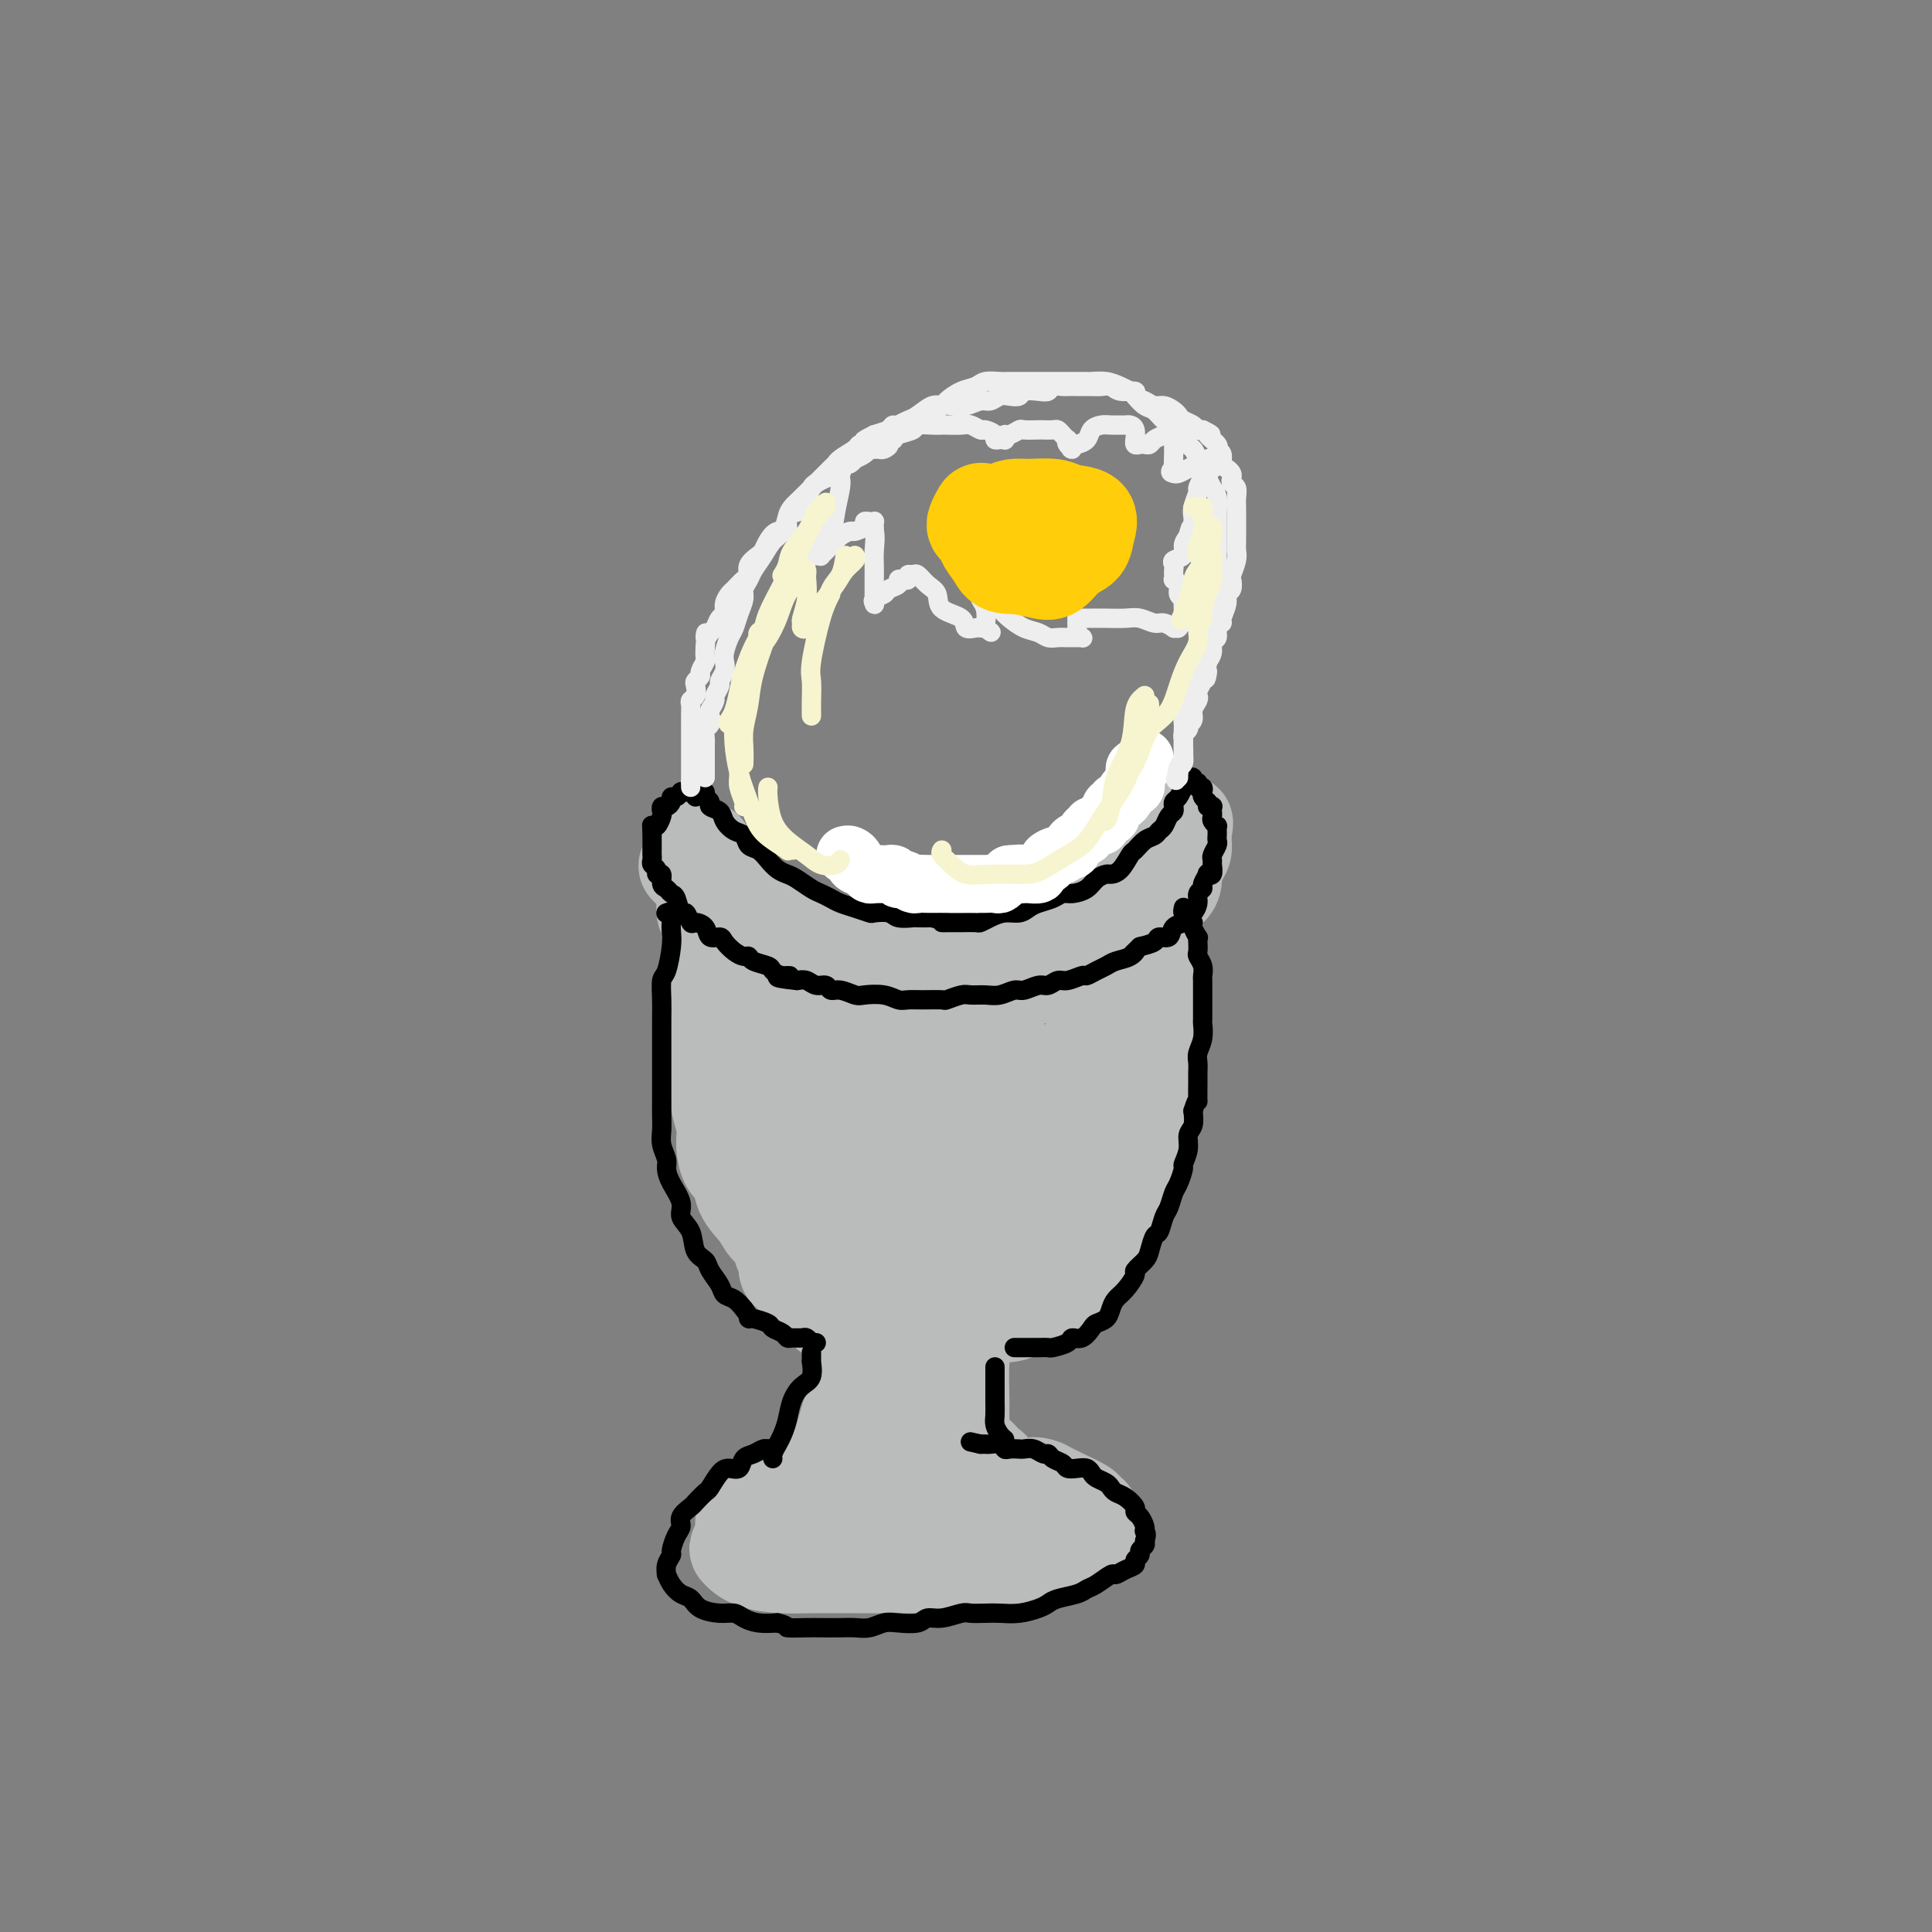 <svg viewBox='0 0 400 400' version='1.1' xmlns='http://www.w3.org/2000/svg' xmlns:xlink='http://www.w3.org/1999/xlink'><rect x="0" y="0" width="400" height="400" fill="#808080" stroke="none"/><g fill='none' stroke='rgb(186,187,187)' stroke-width='20' stroke-linecap='round' stroke-linejoin='round'><path d='M143,175c0.001,0.440 0.003,0.880 0,1c-0.003,0.120 -0.009,-0.078 0,0c0.009,0.078 0.033,0.434 0,1c-0.033,0.566 -0.125,1.342 0,2c0.125,0.658 0.466,1.196 1,2c0.534,0.804 1.262,1.873 2,3c0.738,1.127 1.488,2.313 2,3c0.512,0.687 0.788,0.876 2,2c1.212,1.124 3.362,3.183 5,4c1.638,0.817 2.765,0.390 4,1c1.235,0.610 2.578,2.255 4,3c1.422,0.745 2.923,0.590 5,1c2.077,0.410 4.729,1.385 7,2c2.271,0.615 4.162,0.871 6,1c1.838,0.129 3.624,0.133 5,0c1.376,-0.133 2.341,-0.401 4,-1c1.659,-0.599 4.012,-1.530 6,-2c1.988,-0.470 3.610,-0.481 5,-1c1.390,-0.519 2.549,-1.546 4,-2c1.451,-0.454 3.194,-0.335 5,-1c1.806,-0.665 3.674,-2.113 5,-3c1.326,-0.887 2.111,-1.212 3,-2c0.889,-0.788 1.884,-2.039 3,-3c1.116,-0.961 2.354,-1.630 3,-2c0.646,-0.370 0.699,-0.439 1,-1c0.301,-0.561 0.850,-1.612 1,-2c0.150,-0.388 -0.100,-0.111 0,0c0.100,0.111 0.550,0.055 1,0'/><path d='M227,181c2.633,-2.305 0.716,-1.568 0,-1c-0.716,0.568 -0.232,0.967 0,1c0.232,0.033 0.213,-0.301 0,0c-0.213,0.301 -0.619,1.235 -1,2c-0.381,0.765 -0.738,1.360 -1,2c-0.262,0.640 -0.429,1.326 -1,2c-0.571,0.674 -1.545,1.336 -2,2c-0.455,0.664 -0.392,1.331 -1,2c-0.608,0.669 -1.888,1.341 -3,2c-1.112,0.659 -2.057,1.304 -3,2c-0.943,0.696 -1.883,1.444 -3,2c-1.117,0.556 -2.410,0.919 -4,1c-1.590,0.081 -3.476,-0.122 -5,0c-1.524,0.122 -2.684,0.568 -4,1c-1.316,0.432 -2.787,0.849 -4,1c-1.213,0.151 -2.166,0.038 -3,0c-0.834,-0.038 -1.548,0.001 -3,0c-1.452,-0.001 -3.643,-0.042 -5,0c-1.357,0.042 -1.881,0.167 -3,0c-1.119,-0.167 -2.833,-0.625 -4,-1c-1.167,-0.375 -1.787,-0.668 -3,-1c-1.213,-0.332 -3.019,-0.705 -4,-1c-0.981,-0.295 -1.137,-0.513 -2,-1c-0.863,-0.487 -2.431,-1.244 -4,-2'/><path d='M164,194c-2.619,-1.039 -0.665,-0.635 -1,-1c-0.335,-0.365 -2.958,-1.497 -4,-2c-1.042,-0.503 -0.502,-0.376 -1,-1c-0.498,-0.624 -2.035,-2.000 -3,-3c-0.965,-1.000 -1.357,-1.625 -2,-2c-0.643,-0.375 -1.535,-0.499 -2,-1c-0.465,-0.501 -0.503,-1.377 -1,-2c-0.497,-0.623 -1.454,-0.993 -2,-1c-0.546,-0.007 -0.681,0.348 -1,0c-0.319,-0.348 -0.821,-1.401 -1,-2c-0.179,-0.599 -0.035,-0.745 0,-1c0.035,-0.255 -0.039,-0.617 0,-1c0.039,-0.383 0.190,-0.785 0,-1c-0.190,-0.215 -0.720,-0.242 -1,0c-0.280,0.242 -0.309,0.752 0,1c0.309,0.248 0.956,0.234 1,1c0.044,0.766 -0.516,2.311 0,3c0.516,0.689 2.107,0.520 3,1c0.893,0.480 1.089,1.609 2,3c0.911,1.391 2.538,3.045 4,4c1.462,0.955 2.758,1.210 4,2c1.242,0.790 2.431,2.114 4,3c1.569,0.886 3.518,1.333 5,2c1.482,0.667 2.496,1.556 4,2c1.504,0.444 3.497,0.445 5,1c1.503,0.555 2.516,1.664 4,2c1.484,0.336 3.438,-0.102 5,0c1.562,0.102 2.732,0.743 4,1c1.268,0.257 2.634,0.128 4,0'/><path d='M194,202c5.347,1.237 3.215,0.328 3,0c-0.215,-0.328 1.486,-0.077 3,0c1.514,0.077 2.841,-0.021 4,0c1.159,0.021 2.151,0.161 3,0c0.849,-0.161 1.557,-0.623 3,-1c1.443,-0.377 3.623,-0.668 5,-1c1.377,-0.332 1.952,-0.704 3,-1c1.048,-0.296 2.570,-0.516 4,-1c1.430,-0.484 2.769,-1.233 4,-2c1.231,-0.767 2.355,-1.553 3,-2c0.645,-0.447 0.811,-0.557 2,-1c1.189,-0.443 3.401,-1.221 4,-2c0.599,-0.779 -0.414,-1.561 0,-2c0.414,-0.439 2.254,-0.536 3,-1c0.746,-0.464 0.399,-1.297 1,-2c0.601,-0.703 2.151,-1.277 3,-2c0.849,-0.723 0.998,-1.597 1,-2c0.002,-0.403 -0.143,-0.336 0,-1c0.143,-0.664 0.574,-2.058 1,-3c0.426,-0.942 0.846,-1.433 1,-2c0.154,-0.567 0.041,-1.210 0,-2c-0.041,-0.790 -0.011,-1.728 0,-2c0.011,-0.272 0.003,0.123 0,0c-0.003,-0.123 -0.001,-0.764 0,-1c0.001,-0.236 0.000,-0.067 0,0c-0.000,0.067 -0.000,0.034 0,0'/><path d='M245,171c0.511,-1.761 0.288,0.338 0,1c-0.288,0.662 -0.640,-0.111 -1,0c-0.360,0.111 -0.729,1.108 -1,2c-0.271,0.892 -0.443,1.680 -1,3c-0.557,1.320 -1.499,3.174 -2,4c-0.501,0.826 -0.562,0.626 -1,1c-0.438,0.374 -1.253,1.321 -2,2c-0.747,0.679 -1.426,1.088 -2,2c-0.574,0.912 -1.045,2.327 -2,3c-0.955,0.673 -2.396,0.603 -3,1c-0.604,0.397 -0.373,1.261 -1,2c-0.627,0.739 -2.114,1.355 -3,2c-0.886,0.645 -1.170,1.321 -2,2c-0.830,0.679 -2.204,1.362 -3,2c-0.796,0.638 -1.013,1.230 -2,2c-0.987,0.770 -2.744,1.717 -4,2c-1.256,0.283 -2.013,-0.097 -3,0c-0.987,0.097 -2.206,0.671 -3,1c-0.794,0.329 -1.162,0.414 -2,1c-0.838,0.586 -2.145,1.674 -3,2c-0.855,0.326 -1.257,-0.109 -2,0c-0.743,0.109 -1.826,0.761 -3,1c-1.174,0.239 -2.440,0.065 -3,0c-0.560,-0.065 -0.414,-0.020 -1,0c-0.586,0.020 -1.903,0.017 -3,0c-1.097,-0.017 -1.974,-0.046 -3,0c-1.026,0.046 -2.200,0.167 -3,0c-0.800,-0.167 -1.225,-0.622 -2,-1c-0.775,-0.378 -1.901,-0.679 -3,-1c-1.099,-0.321 -2.171,-0.663 -3,-1c-0.829,-0.337 -1.414,-0.668 -2,-1'/><path d='M176,203c-3.914,-0.567 -2.198,0.017 -2,0c0.198,-0.017 -1.120,-0.633 -2,-1c-0.880,-0.367 -1.320,-0.483 -2,-1c-0.680,-0.517 -1.600,-1.433 -2,-2c-0.400,-0.567 -0.281,-0.785 -1,-1c-0.719,-0.215 -2.275,-0.426 -3,-1c-0.725,-0.574 -0.619,-1.512 -1,-2c-0.381,-0.488 -1.250,-0.526 -2,-1c-0.750,-0.474 -1.381,-1.385 -2,-2c-0.619,-0.615 -1.227,-0.935 -2,-1c-0.773,-0.065 -1.713,0.123 -2,0c-0.287,-0.123 0.078,-0.558 0,-1c-0.078,-0.442 -0.599,-0.892 -1,-1c-0.401,-0.108 -0.681,0.125 -1,0c-0.319,-0.125 -0.677,-0.607 -1,-1c-0.323,-0.393 -0.611,-0.697 -1,-1c-0.389,-0.303 -0.877,-0.606 -1,-1c-0.123,-0.394 0.121,-0.880 0,-1c-0.121,-0.120 -0.607,0.127 -1,0c-0.393,-0.127 -0.693,-0.626 -1,-1c-0.307,-0.374 -0.622,-0.622 -1,-1c-0.378,-0.378 -0.819,-0.886 -1,-1c-0.181,-0.114 -0.101,0.166 0,0c0.101,-0.166 0.223,-0.776 0,-1c-0.223,-0.224 -0.791,-0.060 -1,0c-0.209,0.060 -0.060,0.017 0,0c0.060,-0.017 0.030,-0.009 0,0'/><path d='M145,181c-5.006,-3.402 -2.022,-0.909 -1,0c1.022,0.909 0.081,0.232 0,0c-0.081,-0.232 0.696,-0.021 1,0c0.304,0.021 0.134,-0.148 0,0c-0.134,0.148 -0.232,0.613 0,1c0.232,0.387 0.794,0.695 1,1c0.206,0.305 0.055,0.608 0,1c-0.055,0.392 -0.015,0.875 0,1c0.015,0.125 0.004,-0.107 0,0c-0.004,0.107 -0.002,0.554 0,1'/><path d='M146,186c0.171,0.875 0.099,0.562 0,1c-0.099,0.438 -0.224,1.627 0,2c0.224,0.373 0.796,-0.071 1,0c0.204,0.071 0.041,0.657 0,1c-0.041,0.343 0.042,0.443 0,1c-0.042,0.557 -0.207,1.572 0,2c0.207,0.428 0.788,0.270 1,1c0.212,0.730 0.057,2.350 0,3c-0.057,0.650 -0.015,0.332 0,1c0.015,0.668 0.004,2.321 0,3c-0.004,0.679 -0.001,0.383 0,1c0.001,0.617 0.000,2.146 0,3c-0.000,0.854 0.000,1.033 0,2c-0.000,0.967 -0.001,2.722 0,4c0.001,1.278 0.004,2.080 0,3c-0.004,0.920 -0.016,1.960 0,3c0.016,1.040 0.061,2.080 0,3c-0.061,0.920 -0.227,1.718 0,3c0.227,1.282 0.847,3.047 1,4c0.153,0.953 -0.162,1.093 0,2c0.162,0.907 0.801,2.580 1,4c0.199,1.420 -0.042,2.585 0,4c0.042,1.415 0.366,3.078 1,4c0.634,0.922 1.578,1.103 2,2c0.422,0.897 0.324,2.509 1,4c0.676,1.491 2.128,2.861 3,4c0.872,1.139 1.165,2.045 2,3c0.835,0.955 2.214,1.957 3,3c0.786,1.043 0.981,2.127 2,3c1.019,0.873 2.863,1.535 4,2c1.137,0.465 1.569,0.732 2,1'/><path d='M170,263c1.172,0.643 1.101,0.750 2,1c0.899,0.250 2.769,0.641 4,1c1.231,0.359 1.823,0.685 3,1c1.177,0.315 2.940,0.620 4,1c1.060,0.380 1.418,0.835 3,1c1.582,0.165 4.387,0.041 6,0c1.613,-0.041 2.033,0.001 3,0c0.967,-0.001 2.480,-0.046 4,0c1.520,0.046 3.047,0.181 4,0c0.953,-0.181 1.334,-0.678 2,-1c0.666,-0.322 1.619,-0.467 3,-1c1.381,-0.533 3.190,-1.452 4,-2c0.810,-0.548 0.622,-0.723 1,-1c0.378,-0.277 1.323,-0.655 2,-1c0.677,-0.345 1.084,-0.658 2,-2c0.916,-1.342 2.339,-3.712 3,-5c0.661,-1.288 0.559,-1.493 1,-2c0.441,-0.507 1.424,-1.315 2,-2c0.576,-0.685 0.746,-1.245 1,-2c0.254,-0.755 0.593,-1.704 1,-3c0.407,-1.296 0.882,-2.939 1,-4c0.118,-1.061 -0.122,-1.539 0,-2c0.122,-0.461 0.607,-0.904 1,-2c0.393,-1.096 0.693,-2.846 1,-4c0.307,-1.154 0.621,-1.712 1,-2c0.379,-0.288 0.823,-0.307 1,-1c0.177,-0.693 0.086,-2.058 0,-3c-0.086,-0.942 -0.167,-1.459 0,-2c0.167,-0.541 0.584,-1.107 1,-2c0.416,-0.893 0.833,-2.112 1,-3c0.167,-0.888 0.083,-1.444 0,-2'/><path d='M232,219c1.305,-4.500 1.067,-2.248 1,-2c-0.067,0.248 0.038,-1.506 0,-3c-0.038,-1.494 -0.221,-2.728 0,-3c0.221,-0.272 0.844,0.418 1,0c0.156,-0.418 -0.154,-1.942 0,-3c0.154,-1.058 0.773,-1.648 1,-2c0.227,-0.352 0.061,-0.466 0,-1c-0.061,-0.534 -0.016,-1.487 0,-2c0.016,-0.513 0.004,-0.587 0,-1c-0.004,-0.413 -0.001,-1.164 0,-2c0.001,-0.836 0.000,-1.757 0,-2c-0.000,-0.243 0.001,0.193 0,0c-0.001,-0.193 -0.002,-1.016 0,-1c0.002,0.016 0.009,0.872 0,1c-0.009,0.128 -0.035,-0.471 0,0c0.035,0.471 0.131,2.012 0,3c-0.131,0.988 -0.488,1.421 -1,2c-0.512,0.579 -1.180,1.302 -2,2c-0.820,0.698 -1.792,1.370 -2,2c-0.208,0.630 0.347,1.219 0,2c-0.347,0.781 -1.596,1.754 -2,2c-0.404,0.246 0.035,-0.237 0,0c-0.035,0.237 -0.546,1.192 -1,2c-0.454,0.808 -0.851,1.468 -1,2c-0.149,0.532 -0.050,0.936 0,1c0.050,0.064 0.052,-0.214 0,0c-0.052,0.214 -0.158,0.918 0,1c0.158,0.082 0.579,-0.459 1,-1'/><path d='M227,216c-0.862,2.718 0.985,0.512 2,-1c1.015,-1.512 1.200,-2.330 2,-3c0.800,-0.670 2.217,-1.191 3,-2c0.783,-0.809 0.932,-1.906 1,-3c0.068,-1.094 0.056,-2.184 0,-3c-0.056,-0.816 -0.154,-1.356 0,-2c0.154,-0.644 0.562,-1.390 1,-2c0.438,-0.610 0.906,-1.084 1,-2c0.094,-0.916 -0.185,-2.273 0,-3c0.185,-0.727 0.834,-0.824 1,-1c0.166,-0.176 -0.152,-0.430 0,-1c0.152,-0.570 0.773,-1.456 1,-2c0.227,-0.544 0.061,-0.745 0,-1c-0.061,-0.255 -0.016,-0.564 0,-1c0.016,-0.436 0.004,-0.999 0,-1c-0.004,-0.001 -0.001,0.558 0,1c0.001,0.442 0.000,0.766 0,1c-0.000,0.234 -0.000,0.379 0,1c0.000,0.621 0.000,1.720 0,3c-0.000,1.280 -0.000,2.742 0,4c0.000,1.258 0.001,2.313 0,3c-0.001,0.687 -0.004,1.006 0,2c0.004,0.994 0.015,2.664 0,4c-0.015,1.336 -0.056,2.337 0,3c0.056,0.663 0.207,0.986 0,2c-0.207,1.014 -0.774,2.718 -1,4c-0.226,1.282 -0.113,2.141 0,3'/><path d='M238,219c-0.172,5.392 -0.101,3.373 0,3c0.101,-0.373 0.233,0.900 0,2c-0.233,1.100 -0.832,2.026 -1,3c-0.168,0.974 0.096,1.995 0,3c-0.096,1.005 -0.550,1.993 -1,3c-0.450,1.007 -0.894,2.034 -1,3c-0.106,0.966 0.127,1.872 0,3c-0.127,1.128 -0.612,2.477 -1,3c-0.388,0.523 -0.677,0.218 -1,1c-0.323,0.782 -0.681,2.650 -1,4c-0.319,1.350 -0.600,2.182 -1,3c-0.400,0.818 -0.920,1.624 -1,2c-0.080,0.376 0.278,0.324 0,1c-0.278,0.676 -1.194,2.080 -2,3c-0.806,0.920 -1.503,1.356 -2,2c-0.497,0.644 -0.794,1.496 -1,2c-0.206,0.504 -0.322,0.661 -1,1c-0.678,0.339 -1.917,0.861 -3,1c-1.083,0.139 -2.011,-0.106 -3,0c-0.989,0.106 -2.038,0.561 -3,1c-0.962,0.439 -1.836,0.862 -3,1c-1.164,0.138 -2.616,-0.008 -4,0c-1.384,0.008 -2.699,0.172 -4,0c-1.301,-0.172 -2.588,-0.679 -4,-1c-1.412,-0.321 -2.949,-0.455 -4,-1c-1.051,-0.545 -1.618,-1.501 -3,-2c-1.382,-0.499 -3.580,-0.540 -5,-1c-1.420,-0.460 -2.061,-1.340 -3,-2c-0.939,-0.660 -2.176,-1.101 -3,-2c-0.824,-0.899 -1.235,-2.257 -2,-3c-0.765,-0.743 -1.882,-0.872 -3,-1'/><path d='M177,251c-4.598,-2.984 -2.593,-3.943 -2,-5c0.593,-1.057 -0.227,-2.210 -1,-3c-0.773,-0.790 -1.499,-1.216 -2,-2c-0.501,-0.784 -0.778,-1.927 -1,-3c-0.222,-1.073 -0.389,-2.077 -1,-3c-0.611,-0.923 -1.667,-1.764 -2,-2c-0.333,-0.236 0.056,0.133 0,0c-0.056,-0.133 -0.556,-0.766 -1,-1c-0.444,-0.234 -0.832,-0.067 -1,0c-0.168,0.067 -0.116,0.033 0,0c0.116,-0.033 0.295,-0.066 1,1c0.705,1.066 1.935,3.230 3,5c1.065,1.770 1.965,3.147 3,4c1.035,0.853 2.203,1.181 4,2c1.797,0.819 4.221,2.130 6,3c1.779,0.870 2.912,1.298 5,2c2.088,0.702 5.130,1.678 7,2c1.870,0.322 2.566,-0.009 4,0c1.434,0.009 3.605,0.359 5,0c1.395,-0.359 2.013,-1.426 4,-3c1.987,-1.574 5.341,-3.656 7,-5c1.659,-1.344 1.622,-1.949 2,-3c0.378,-1.051 1.173,-2.549 2,-4c0.827,-1.451 1.688,-2.857 2,-4c0.312,-1.143 0.075,-2.023 0,-3c-0.075,-0.977 0.010,-2.052 0,-3c-0.010,-0.948 -0.116,-1.770 0,-2c0.116,-0.230 0.454,0.130 0,0c-0.454,-0.130 -1.701,-0.752 -3,0c-1.299,0.752 -2.649,2.876 -4,5'/><path d='M214,229c-1.177,1.438 -2.120,2.532 -3,4c-0.880,1.468 -1.698,3.308 -2,5c-0.302,1.692 -0.090,3.235 0,4c0.090,0.765 0.056,0.752 0,1c-0.056,0.248 -0.133,0.755 0,1c0.133,0.245 0.478,0.226 1,0c0.522,-0.226 1.223,-0.659 2,-2c0.777,-1.341 1.631,-3.590 2,-6c0.369,-2.410 0.252,-4.980 0,-7c-0.252,-2.020 -0.639,-3.490 -1,-5c-0.361,-1.510 -0.696,-3.058 -3,-4c-2.304,-0.942 -6.578,-1.276 -11,-1c-4.422,0.276 -8.992,1.162 -13,2c-4.008,0.838 -7.454,1.629 -10,3c-2.546,1.371 -4.190,3.321 -5,5c-0.810,1.679 -0.784,3.087 -1,4c-0.216,0.913 -0.674,1.332 0,2c0.674,0.668 2.478,1.587 4,2c1.522,0.413 2.760,0.322 4,0c1.240,-0.322 2.483,-0.876 4,-2c1.517,-1.124 3.310,-2.820 4,-5c0.690,-2.180 0.279,-4.845 0,-7c-0.279,-2.155 -0.426,-3.801 -1,-5c-0.574,-1.199 -1.577,-1.950 -3,-3c-1.423,-1.050 -3.268,-2.398 -5,-3c-1.732,-0.602 -3.353,-0.457 -5,0c-1.647,0.457 -3.320,1.228 -5,2c-1.680,0.772 -3.368,1.547 -4,3c-0.632,1.453 -0.209,3.583 0,5c0.209,1.417 0.202,2.119 1,3c0.798,0.881 2.399,1.940 4,3'/><path d='M168,228c1.298,1.904 2.045,1.163 3,1c0.955,-0.163 2.120,0.253 3,0c0.880,-0.253 1.476,-1.173 2,-2c0.524,-0.827 0.977,-1.559 1,-3c0.023,-1.441 -0.385,-3.591 -1,-5c-0.615,-1.409 -1.437,-2.077 -2,-3c-0.563,-0.923 -0.866,-2.102 -2,-3c-1.134,-0.898 -3.097,-1.515 -4,-1c-0.903,0.515 -0.744,2.163 -1,4c-0.256,1.837 -0.926,3.864 -1,6c-0.074,2.136 0.448,4.380 2,7c1.552,2.620 4.133,5.618 6,8c1.867,2.382 3.020,4.150 5,5c1.980,0.850 4.787,0.781 7,1c2.213,0.219 3.833,0.726 6,1c2.167,0.274 4.882,0.314 7,0c2.118,-0.314 3.638,-0.984 5,-2c1.362,-1.016 2.567,-2.379 4,-4c1.433,-1.621 3.095,-3.499 4,-5c0.905,-1.501 1.054,-2.626 1,-4c-0.054,-1.374 -0.312,-2.996 -1,-4c-0.688,-1.004 -1.808,-1.388 -4,-1c-2.192,0.388 -5.457,1.549 -8,3c-2.543,1.451 -4.363,3.190 -5,5c-0.637,1.810 -0.089,3.689 0,6c0.089,2.311 -0.279,5.053 0,7c0.279,1.947 1.205,3.099 2,4c0.795,0.901 1.461,1.551 3,2c1.539,0.449 3.953,0.698 6,1c2.047,0.302 3.728,0.658 5,0c1.272,-0.658 2.136,-2.329 3,-4'/><path d='M214,248c1.422,-1.607 0.975,-3.626 1,-6c0.025,-2.374 0.520,-5.104 0,-7c-0.520,-1.896 -2.056,-2.956 -4,-4c-1.944,-1.044 -4.297,-2.070 -6,-3c-1.703,-0.930 -2.755,-1.765 -4,-2c-1.245,-0.235 -2.681,0.129 -4,0c-1.319,-0.129 -2.520,-0.751 -3,-1c-0.480,-0.249 -0.240,-0.124 0,0'/><path d='M177,216c0.290,0.173 0.580,0.346 0,0c-0.580,-0.346 -2.029,-1.209 -3,-2c-0.971,-0.791 -1.464,-1.508 -2,-2c-0.536,-0.492 -1.114,-0.759 -2,-1c-0.886,-0.241 -2.080,-0.457 -3,-1c-0.920,-0.543 -1.567,-1.413 -2,-2c-0.433,-0.587 -0.651,-0.889 -1,-1c-0.349,-0.111 -0.829,-0.030 -1,0c-0.171,0.030 -0.034,0.010 0,0c0.034,-0.010 -0.036,-0.009 0,0c0.036,0.009 0.178,0.027 0,0c-0.178,-0.027 -0.674,-0.099 -1,0c-0.326,0.099 -0.481,0.368 -1,1c-0.519,0.632 -1.403,1.626 -2,3c-0.597,1.374 -0.909,3.126 -1,5c-0.091,1.874 0.039,3.869 0,6c-0.039,2.131 -0.247,4.398 0,6c0.247,1.602 0.947,2.539 1,4c0.053,1.461 -0.543,3.446 0,5c0.543,1.554 2.223,2.677 3,4c0.777,1.323 0.650,2.848 1,4c0.350,1.152 1.178,1.932 2,3c0.822,1.068 1.639,2.423 2,3c0.361,0.577 0.268,0.378 1,1c0.732,0.622 2.290,2.067 3,3c0.710,0.933 0.572,1.353 1,2c0.428,0.647 1.423,1.520 2,2c0.577,0.480 0.736,0.566 1,1c0.264,0.434 0.632,1.217 1,2'/><path d='M176,262c2.761,3.759 1.162,0.656 1,0c-0.162,-0.656 1.111,1.135 2,2c0.889,0.865 1.394,0.805 2,1c0.606,0.195 1.314,0.644 2,1c0.686,0.356 1.351,0.620 2,1c0.649,0.380 1.282,0.875 2,1c0.718,0.125 1.521,-0.120 2,0c0.479,0.120 0.635,0.607 1,1c0.365,0.393 0.940,0.694 2,1c1.060,0.306 2.606,0.618 3,1c0.394,0.382 -0.362,0.834 0,1c0.362,0.166 1.843,0.045 3,0c1.157,-0.045 1.989,-0.015 3,0c1.011,0.015 2.200,0.016 3,0c0.800,-0.016 1.210,-0.050 2,0c0.790,0.050 1.960,0.183 3,0c1.040,-0.183 1.952,-0.683 3,-1c1.048,-0.317 2.234,-0.451 3,-1c0.766,-0.549 1.113,-1.513 2,-2c0.887,-0.487 2.314,-0.498 3,-1c0.686,-0.502 0.631,-1.496 1,-2c0.369,-0.504 1.161,-0.519 2,-1c0.839,-0.481 1.726,-1.428 2,-2c0.274,-0.572 -0.066,-0.770 0,-1c0.066,-0.230 0.539,-0.490 1,-1c0.461,-0.510 0.911,-1.268 1,-2c0.089,-0.732 -0.183,-1.439 0,-2c0.183,-0.561 0.822,-0.975 1,-1c0.178,-0.025 -0.106,0.339 0,0c0.106,-0.339 0.602,-1.383 1,-2c0.398,-0.617 0.699,-0.809 1,-1'/><path d='M230,252c1.547,-2.558 0.414,-1.453 0,-1c-0.414,0.453 -0.110,0.255 0,0c0.110,-0.255 0.027,-0.566 0,-1c-0.027,-0.434 0.001,-0.990 0,-1c-0.001,-0.010 -0.030,0.528 0,1c0.030,0.472 0.121,0.879 0,1c-0.121,0.121 -0.454,-0.042 -1,0c-0.546,0.042 -1.306,0.290 -2,1c-0.694,0.710 -1.323,1.881 -2,3c-0.677,1.119 -1.402,2.187 -2,3c-0.598,0.813 -1.069,1.372 -2,2c-0.931,0.628 -2.321,1.324 -3,2c-0.679,0.676 -0.646,1.333 -1,2c-0.354,0.667 -1.094,1.344 -2,2c-0.906,0.656 -1.977,1.290 -3,2c-1.023,0.710 -1.997,1.497 -3,2c-1.003,0.503 -2.036,0.723 -3,1c-0.964,0.277 -1.860,0.610 -3,1c-1.140,0.390 -2.524,0.837 -4,1c-1.476,0.163 -3.043,0.044 -4,0c-0.957,-0.044 -1.305,-0.012 -2,0c-0.695,0.012 -1.736,0.004 -3,0c-1.264,-0.004 -2.750,-0.004 -4,0c-1.250,0.004 -2.263,0.011 -3,0c-0.737,-0.011 -1.198,-0.042 -2,0c-0.802,0.042 -1.943,0.155 -3,0c-1.057,-0.155 -2.028,-0.577 -3,-1'/><path d='M175,272c-5.677,0.110 -2.868,-0.613 -2,-1c0.868,-0.387 -0.205,-0.436 -1,-1c-0.795,-0.564 -1.312,-1.642 -2,-2c-0.688,-0.358 -1.547,0.006 -2,0c-0.453,-0.006 -0.500,-0.382 -1,-1c-0.500,-0.618 -1.455,-1.480 -2,-2c-0.545,-0.520 -0.682,-0.699 -1,-1c-0.318,-0.301 -0.816,-0.726 -1,-1c-0.184,-0.274 -0.053,-0.398 0,-1c0.053,-0.602 0.028,-1.681 0,-2c-0.028,-0.319 -0.060,0.121 0,0c0.060,-0.121 0.212,-0.803 0,-1c-0.212,-0.197 -0.789,0.092 -1,0c-0.211,-0.092 -0.057,-0.563 0,-1c0.057,-0.437 0.016,-0.839 0,-1c-0.016,-0.161 -0.008,-0.080 0,0'/><path d='M182,271c-0.028,0.318 -0.056,0.635 0,1c0.056,0.365 0.195,0.776 0,1c-0.195,0.224 -0.724,0.259 -1,2c-0.276,1.741 -0.299,5.188 -1,8c-0.701,2.812 -2.082,4.988 -3,7c-0.918,2.012 -1.375,3.860 -2,6c-0.625,2.140 -1.418,4.574 -2,6c-0.582,1.426 -0.954,1.846 -1,2c-0.046,0.154 0.235,0.041 0,0c-0.235,-0.041 -0.986,-0.011 -1,0c-0.014,0.011 0.710,0.003 1,0c0.290,-0.003 0.145,-0.002 0,0'/><path d='M201,273c-0.022,0.096 -0.044,0.193 0,0c0.044,-0.193 0.155,-0.675 0,0c-0.155,0.675 -0.577,2.509 -1,4c-0.423,1.491 -0.849,2.640 -1,5c-0.151,2.360 -0.027,5.932 0,8c0.027,2.068 -0.041,2.631 0,4c0.041,1.369 0.193,3.544 1,5c0.807,1.456 2.269,2.194 3,3c0.731,0.806 0.732,1.680 1,2c0.268,0.320 0.803,0.086 1,0c0.197,-0.086 0.056,-0.025 0,0c-0.056,0.025 -0.028,0.012 0,0'/><path d='M178,304c-0.148,-0.013 -0.296,-0.026 -1,0c-0.704,0.026 -1.963,0.090 -3,0c-1.037,-0.090 -1.853,-0.335 -3,0c-1.147,0.335 -2.627,1.248 -4,2c-1.373,0.752 -2.640,1.341 -4,2c-1.360,0.659 -2.813,1.389 -4,2c-1.187,0.611 -2.110,1.104 -3,2c-0.890,0.896 -1.749,2.194 -2,3c-0.251,0.806 0.105,1.120 0,2c-0.105,0.880 -0.672,2.327 -1,3c-0.328,0.673 -0.417,0.573 0,1c0.417,0.427 1.341,1.382 3,2c1.659,0.618 4.053,0.898 6,1c1.947,0.102 3.448,0.027 6,0c2.552,-0.027 6.154,-0.007 9,0c2.846,0.007 4.934,0.000 7,0c2.066,-0.000 4.110,0.006 6,0c1.890,-0.006 3.625,-0.024 6,0c2.375,0.024 5.389,0.091 8,0c2.611,-0.091 4.818,-0.339 7,-1c2.182,-0.661 4.340,-1.736 6,-2c1.660,-0.264 2.823,0.281 4,0c1.177,-0.281 2.369,-1.388 3,-2c0.631,-0.612 0.701,-0.727 1,-1c0.299,-0.273 0.826,-0.702 1,-1c0.174,-0.298 -0.004,-0.464 0,-1c0.004,-0.536 0.189,-1.442 0,-2c-0.189,-0.558 -0.752,-0.768 -1,-1c-0.248,-0.232 -0.182,-0.486 -1,-1c-0.818,-0.514 -2.519,-1.290 -4,-2c-1.481,-0.710 -2.740,-1.355 -4,-2'/><path d='M216,308c-2.178,-0.920 -2.623,-0.219 -4,0c-1.377,0.219 -3.687,-0.042 -6,0c-2.313,0.042 -4.630,0.389 -7,1c-2.370,0.611 -4.791,1.488 -7,2c-2.209,0.512 -4.204,0.659 -6,1c-1.796,0.341 -3.393,0.877 -5,1c-1.607,0.123 -3.224,-0.167 -4,0c-0.776,0.167 -0.712,0.792 -1,1c-0.288,0.208 -0.927,0.001 -1,0c-0.073,-0.001 0.419,0.205 2,0c1.581,-0.205 4.252,-0.820 6,-1c1.748,-0.180 2.573,0.074 4,0c1.427,-0.074 3.457,-0.475 5,-1c1.543,-0.525 2.601,-1.174 3,-2c0.399,-0.826 0.140,-1.829 0,-2c-0.140,-0.171 -0.163,0.490 0,0c0.163,-0.490 0.510,-2.131 0,-3c-0.510,-0.869 -1.877,-0.965 -3,-1c-1.123,-0.035 -2.003,-0.009 -3,0c-0.997,0.009 -2.110,0.002 -3,0c-0.890,-0.002 -1.556,0.001 -2,0c-0.444,-0.001 -0.666,-0.005 -1,0c-0.334,0.005 -0.779,0.019 -1,0c-0.221,-0.019 -0.217,-0.071 0,0c0.217,0.071 0.646,0.267 1,0c0.354,-0.267 0.634,-0.995 1,-2c0.366,-1.005 0.819,-2.287 1,-3c0.181,-0.713 0.091,-0.856 0,-1'/><path d='M185,298c0.313,-1.195 0.097,-1.183 0,-1c-0.097,0.183 -0.075,0.535 0,1c0.075,0.465 0.203,1.042 0,2c-0.203,0.958 -0.739,2.299 -1,4c-0.261,1.701 -0.249,3.764 0,5c0.249,1.236 0.735,1.644 1,2c0.265,0.356 0.309,0.660 1,1c0.691,0.340 2.027,0.715 3,0c0.973,-0.715 1.582,-2.521 2,-4c0.418,-1.479 0.646,-2.631 1,-4c0.354,-1.369 0.833,-2.956 1,-4c0.167,-1.044 0.020,-1.545 0,-2c-0.020,-0.455 0.086,-0.864 0,-1c-0.086,-0.136 -0.363,0.002 -1,0c-0.637,-0.002 -1.635,-0.144 -2,0c-0.365,0.144 -0.098,0.575 0,1c0.098,0.425 0.026,0.845 0,1c-0.026,0.155 -0.008,0.044 0,0c0.008,-0.044 0.004,-0.022 0,0'/></g>
<g fill='none' stroke='rgb(0,0,0)' stroke-width='4' stroke-linecap='round' stroke-linejoin='round'><path d='M146,164c-0.128,0.335 -0.256,0.670 0,1c0.256,0.330 0.897,0.656 1,1c0.103,0.344 -0.333,0.707 0,1c0.333,0.293 1.436,0.516 2,1c0.564,0.484 0.588,1.228 1,2c0.412,0.772 1.213,1.572 2,2c0.787,0.428 1.562,0.486 2,1c0.438,0.514 0.540,1.486 1,2c0.460,0.514 1.277,0.570 2,1c0.723,0.430 1.352,1.232 2,2c0.648,0.768 1.314,1.501 2,2c0.686,0.499 1.391,0.764 2,1c0.609,0.236 1.121,0.445 2,1c0.879,0.555 2.125,1.458 3,2c0.875,0.542 1.380,0.723 2,1c0.620,0.277 1.354,0.649 2,1c0.646,0.351 1.202,0.682 2,1c0.798,0.318 1.836,0.625 3,1c1.164,0.375 2.452,0.818 3,1c0.548,0.182 0.355,0.101 1,0c0.645,-0.101 2.129,-0.223 3,0c0.871,0.223 1.130,0.792 2,1c0.870,0.208 2.349,0.056 3,0c0.651,-0.056 0.472,-0.016 1,0c0.528,0.016 1.764,0.008 3,0'/><path d='M193,190c4.296,1.155 2.537,1.042 2,1c-0.537,-0.042 0.149,-0.014 1,0c0.851,0.014 1.869,0.014 3,0c1.131,-0.014 2.376,-0.041 3,0c0.624,0.041 0.629,0.152 1,0c0.371,-0.152 1.110,-0.566 2,-1c0.890,-0.434 1.933,-0.890 3,-1c1.067,-0.110 2.159,0.124 3,0c0.841,-0.124 1.432,-0.607 2,-1c0.568,-0.393 1.115,-0.696 2,-1c0.885,-0.304 2.110,-0.610 3,-1c0.890,-0.390 1.447,-0.865 2,-1c0.553,-0.135 1.103,0.069 2,0c0.897,-0.069 2.141,-0.412 3,-1c0.859,-0.588 1.333,-1.422 2,-2c0.667,-0.578 1.526,-0.899 2,-1c0.474,-0.101 0.564,0.019 1,0c0.436,-0.019 1.220,-0.176 2,-1c0.780,-0.824 1.557,-2.315 2,-3c0.443,-0.685 0.553,-0.564 1,-1c0.447,-0.436 1.233,-1.430 2,-2c0.767,-0.570 1.516,-0.716 2,-1c0.484,-0.284 0.704,-0.706 1,-1c0.296,-0.294 0.667,-0.460 1,-1c0.333,-0.540 0.628,-1.453 1,-2c0.372,-0.547 0.821,-0.728 1,-1c0.179,-0.272 0.087,-0.634 0,-1c-0.087,-0.366 -0.168,-0.737 0,-1c0.168,-0.263 0.584,-0.417 1,-1c0.416,-0.583 0.833,-1.595 1,-2c0.167,-0.405 0.083,-0.202 0,0'/><path d='M245,163c0.774,-1.635 0.210,-1.222 0,-1c-0.210,0.222 -0.066,0.255 0,0c0.066,-0.255 0.055,-0.796 0,-1c-0.055,-0.204 -0.155,-0.070 0,0c0.155,0.070 0.563,0.075 1,0c0.437,-0.075 0.902,-0.230 1,0c0.098,0.230 -0.171,0.847 0,1c0.171,0.153 0.782,-0.156 1,0c0.218,0.156 0.045,0.777 0,1c-0.045,0.223 0.040,0.049 0,0c-0.040,-0.049 -0.204,0.028 0,0c0.204,-0.028 0.776,-0.162 1,0c0.224,0.162 0.099,0.621 0,1c-0.099,0.379 -0.171,0.680 0,1c0.171,0.320 0.586,0.660 1,1'/><path d='M250,166c0.403,0.997 -0.088,0.988 0,1c0.088,0.012 0.755,0.044 1,0c0.245,-0.044 0.070,-0.166 0,0c-0.070,0.166 -0.033,0.618 0,1c0.033,0.382 0.061,0.694 0,1c-0.061,0.306 -0.213,0.607 0,1c0.213,0.393 0.789,0.879 1,1c0.211,0.121 0.058,-0.123 0,0c-0.058,0.123 -0.019,0.614 0,1c0.019,0.386 0.019,0.667 0,1c-0.019,0.333 -0.058,0.718 0,1c0.058,0.282 0.213,0.461 0,1c-0.213,0.539 -0.793,1.437 -1,2c-0.207,0.563 -0.040,0.790 0,1c0.040,0.210 -0.046,0.403 0,1c0.046,0.597 0.224,1.599 0,2c-0.224,0.401 -0.849,0.201 -1,0c-0.151,-0.201 0.170,-0.402 0,0c-0.170,0.402 -0.833,1.408 -1,2c-0.167,0.592 0.163,0.771 0,1c-0.163,0.229 -0.818,0.509 -1,1c-0.182,0.491 0.111,1.193 0,2c-0.111,0.807 -0.625,1.721 -1,2c-0.375,0.279 -0.610,-0.075 -1,0c-0.390,0.075 -0.935,0.580 -1,1c-0.065,0.420 0.349,0.757 0,1c-0.349,0.243 -1.461,0.394 -2,1c-0.539,0.606 -0.505,1.668 -1,2c-0.495,0.332 -1.518,-0.064 -2,0c-0.482,0.064 -0.423,0.590 -1,1c-0.577,0.410 -1.788,0.705 -3,1'/><path d='M236,196c-2.528,2.499 -1.348,1.247 -1,1c0.348,-0.247 -0.134,0.512 -1,1c-0.866,0.488 -2.114,0.704 -3,1c-0.886,0.296 -1.410,0.672 -2,1c-0.590,0.328 -1.246,0.609 -2,1c-0.754,0.391 -1.606,0.894 -2,1c-0.394,0.106 -0.331,-0.183 -1,0c-0.669,0.183 -2.070,0.838 -3,1c-0.930,0.162 -1.389,-0.168 -2,0c-0.611,0.168 -1.374,0.833 -2,1c-0.626,0.167 -1.115,-0.166 -2,0c-0.885,0.166 -2.167,0.829 -3,1c-0.833,0.171 -1.219,-0.151 -2,0c-0.781,0.151 -1.958,0.776 -3,1c-1.042,0.224 -1.950,0.046 -3,0c-1.050,-0.046 -2.241,0.040 -3,0c-0.759,-0.040 -1.085,-0.207 -2,0c-0.915,0.207 -2.419,0.789 -3,1c-0.581,0.211 -0.240,0.053 -1,0c-0.760,-0.053 -2.620,-0.000 -4,0c-1.380,0.000 -2.280,-0.051 -3,0c-0.720,0.051 -1.260,0.206 -2,0c-0.740,-0.206 -1.680,-0.772 -3,-1c-1.320,-0.228 -3.021,-0.118 -4,0c-0.979,0.118 -1.235,0.243 -2,0c-0.765,-0.243 -2.039,-0.853 -3,-1c-0.961,-0.147 -1.608,0.171 -2,0c-0.392,-0.171 -0.528,-0.829 -1,-1c-0.472,-0.171 -1.281,0.146 -2,0c-0.719,-0.146 -1.348,-0.756 -2,-1c-0.652,-0.244 -1.326,-0.122 -2,0'/><path d='M165,203c-6.921,-0.703 -3.224,-0.962 -2,-1c1.224,-0.038 -0.025,0.143 -1,0c-0.975,-0.143 -1.675,-0.612 -2,-1c-0.325,-0.388 -0.275,-0.694 -1,-1c-0.725,-0.306 -2.226,-0.610 -3,-1c-0.774,-0.390 -0.822,-0.865 -1,-1c-0.178,-0.135 -0.485,0.071 -1,0c-0.515,-0.071 -1.236,-0.418 -2,-1c-0.764,-0.582 -1.570,-1.400 -2,-2c-0.430,-0.600 -0.482,-0.982 -1,-1c-0.518,-0.018 -1.501,0.327 -2,0c-0.499,-0.327 -0.515,-1.324 -1,-2c-0.485,-0.676 -1.439,-1.029 -2,-1c-0.561,0.029 -0.728,0.439 -1,0c-0.272,-0.439 -0.650,-1.729 -1,-2c-0.350,-0.271 -0.672,0.476 -1,0c-0.328,-0.476 -0.661,-2.174 -1,-3c-0.339,-0.826 -0.683,-0.781 -1,-1c-0.317,-0.219 -0.606,-0.703 -1,-1c-0.394,-0.297 -0.894,-0.408 -1,-1c-0.106,-0.592 0.182,-1.664 0,-2c-0.182,-0.336 -0.833,0.065 -1,0c-0.167,-0.065 0.151,-0.595 0,-1c-0.151,-0.405 -0.773,-0.685 -1,-1c-0.227,-0.315 -0.061,-0.665 0,-1c0.061,-0.335 0.016,-0.654 0,-1c-0.016,-0.346 -0.004,-0.720 0,-1c0.004,-0.280 0.001,-0.467 0,-1c-0.001,-0.533 -0.000,-1.413 0,-2c0.000,-0.587 0.000,-0.882 0,-1c-0.000,-0.118 -0.000,-0.059 0,0'/><path d='M135,172c-0.045,-1.339 -0.156,-1.186 0,-1c0.156,0.186 0.580,0.404 1,0c0.420,-0.404 0.834,-1.432 1,-2c0.166,-0.568 0.082,-0.678 0,-1c-0.082,-0.322 -0.163,-0.856 0,-1c0.163,-0.144 0.569,0.101 1,0c0.431,-0.101 0.885,-0.549 1,-1c0.115,-0.451 -0.110,-0.905 0,-1c0.110,-0.095 0.555,0.171 1,0c0.445,-0.171 0.889,-0.778 1,-1c0.111,-0.222 -0.110,-0.061 0,0c0.110,0.061 0.551,0.020 1,0c0.449,-0.020 0.905,-0.019 1,0c0.095,0.019 -0.170,0.057 0,0c0.170,-0.057 0.777,-0.208 1,0c0.223,0.208 0.064,0.774 0,1c-0.064,0.226 -0.032,0.113 0,0'/><path d='M138,189c-0.113,0.048 -0.226,0.096 0,0c0.226,-0.096 0.790,-0.338 1,0c0.210,0.338 0.067,1.254 0,2c-0.067,0.746 -0.056,1.322 0,2c0.056,0.678 0.159,1.458 0,3c-0.159,1.542 -0.578,3.845 -1,5c-0.422,1.155 -0.845,1.160 -1,2c-0.155,0.840 -0.042,2.515 0,4c0.042,1.485 0.011,2.780 0,4c-0.011,1.220 -0.003,2.364 0,3c0.003,0.636 0.001,0.764 0,2c-0.001,1.236 0.000,3.580 0,5c-0.000,1.420 -0.001,1.916 0,3c0.001,1.084 0.004,2.755 0,4c-0.004,1.245 -0.016,2.062 0,3c0.016,0.938 0.058,1.996 0,3c-0.058,1.004 -0.218,1.952 0,3c0.218,1.048 0.813,2.195 1,3c0.187,0.805 -0.034,1.267 0,2c0.034,0.733 0.323,1.737 1,3c0.677,1.263 1.744,2.786 2,4c0.256,1.214 -0.297,2.120 0,3c0.297,0.880 1.446,1.734 2,3c0.554,1.266 0.515,2.945 1,4c0.485,1.055 1.495,1.486 2,2c0.505,0.514 0.506,1.110 1,2c0.494,0.890 1.483,2.074 2,3c0.517,0.926 0.562,1.596 1,2c0.438,0.404 1.268,0.544 2,1c0.732,0.456 1.366,1.228 2,2'/><path d='M154,271c1.759,2.322 1.158,2.128 1,2c-0.158,-0.128 0.129,-0.188 1,0c0.871,0.188 2.326,0.625 3,1c0.674,0.375 0.566,0.689 1,1c0.434,0.311 1.411,0.618 2,1c0.589,0.382 0.789,0.838 1,1c0.211,0.162 0.434,0.029 1,0c0.566,-0.029 1.476,0.045 2,0c0.524,-0.045 0.663,-0.208 1,0c0.337,0.208 0.874,0.788 1,1c0.126,0.212 -0.158,0.057 0,0c0.158,-0.057 0.760,-0.016 1,0c0.240,0.016 0.120,0.008 0,0'/><path d='M168,280c-0.003,0.288 -0.007,0.576 0,1c0.007,0.424 0.023,0.983 0,1c-0.023,0.017 -0.086,-0.509 0,0c0.086,0.509 0.321,2.051 0,3c-0.321,0.949 -1.199,1.304 -2,2c-0.801,0.696 -1.525,1.734 -2,3c-0.475,1.266 -0.702,2.760 -1,4c-0.298,1.240 -0.668,2.227 -1,3c-0.332,0.773 -0.625,1.331 -1,2c-0.375,0.669 -0.832,1.449 -1,2c-0.168,0.551 -0.048,0.872 0,1c0.048,0.128 0.024,0.064 0,0'/><path d='M160,301c-0.441,-0.430 -0.882,-0.860 -1,-1c-0.118,-0.140 0.085,0.008 0,0c-0.085,-0.008 -0.460,-0.174 -1,0c-0.540,0.174 -1.247,0.689 -2,1c-0.753,0.311 -1.554,0.420 -2,1c-0.446,0.580 -0.538,1.632 -1,2c-0.462,0.368 -1.294,0.053 -2,0c-0.706,-0.053 -1.287,0.156 -2,1c-0.713,0.844 -1.558,2.323 -2,3c-0.442,0.677 -0.482,0.552 -1,1c-0.518,0.448 -1.515,1.470 -2,2c-0.485,0.530 -0.460,0.569 -1,1c-0.540,0.431 -1.646,1.252 -2,2c-0.354,0.748 0.045,1.421 0,2c-0.045,0.579 -0.534,1.063 -1,2c-0.466,0.937 -0.910,2.326 -1,3c-0.090,0.674 0.174,0.631 0,1c-0.174,0.369 -0.787,1.150 -1,2c-0.213,0.850 -0.026,1.771 0,2c0.026,0.229 -0.108,-0.233 0,0c0.108,0.233 0.458,1.163 1,2c0.542,0.837 1.276,1.583 2,2c0.724,0.417 1.439,0.507 2,1c0.561,0.493 0.967,1.390 2,2c1.033,0.610 2.691,0.934 4,1c1.309,0.066 2.268,-0.127 3,0c0.732,0.127 1.235,0.573 2,1c0.765,0.427 1.790,0.836 3,1c1.210,0.164 2.605,0.082 4,0'/><path d='M161,336c2.720,0.691 1.518,0.917 2,1c0.482,0.083 2.646,0.023 4,0c1.354,-0.023 1.899,-0.010 3,0c1.101,0.010 2.758,0.016 4,0c1.242,-0.016 2.070,-0.056 3,0c0.930,0.056 1.964,0.207 3,0c1.036,-0.207 2.075,-0.772 3,-1c0.925,-0.228 1.736,-0.117 3,0c1.264,0.117 2.981,0.242 4,0c1.019,-0.242 1.340,-0.849 2,-1c0.660,-0.151 1.660,0.156 3,0c1.340,-0.156 3.022,-0.773 4,-1c0.978,-0.227 1.252,-0.064 2,0c0.748,0.064 1.968,0.028 3,0c1.032,-0.028 1.874,-0.049 3,0c1.126,0.049 2.536,0.168 4,0c1.464,-0.168 2.983,-0.623 4,-1c1.017,-0.377 1.531,-0.677 2,-1c0.469,-0.323 0.893,-0.669 2,-1c1.107,-0.331 2.898,-0.648 4,-1c1.102,-0.352 1.516,-0.738 2,-1c0.484,-0.262 1.038,-0.399 2,-1c0.962,-0.601 2.334,-1.667 3,-2c0.666,-0.333 0.627,0.065 1,0c0.373,-0.065 1.157,-0.595 2,-1c0.843,-0.405 1.746,-0.686 2,-1c0.254,-0.314 -0.142,-0.662 0,-1c0.142,-0.338 0.822,-0.668 1,-1c0.178,-0.332 -0.144,-0.666 0,-1c0.144,-0.334 0.756,-0.667 1,-1c0.244,-0.333 0.122,-0.667 0,-1'/><path d='M237,319c0.622,-1.390 0.177,-1.864 0,-2c-0.177,-0.136 -0.084,0.067 0,0c0.084,-0.067 0.160,-0.403 0,-1c-0.160,-0.597 -0.557,-1.455 -1,-2c-0.443,-0.545 -0.931,-0.776 -1,-1c-0.069,-0.224 0.281,-0.441 0,-1c-0.281,-0.559 -1.192,-1.459 -2,-2c-0.808,-0.541 -1.512,-0.722 -2,-1c-0.488,-0.278 -0.760,-0.653 -1,-1c-0.240,-0.347 -0.448,-0.668 -1,-1c-0.552,-0.332 -1.447,-0.677 -2,-1c-0.553,-0.323 -0.763,-0.626 -1,-1c-0.237,-0.374 -0.501,-0.821 -1,-1c-0.499,-0.179 -1.233,-0.090 -2,0c-0.767,0.090 -1.567,0.183 -2,0c-0.433,-0.183 -0.500,-0.641 -1,-1c-0.500,-0.359 -1.433,-0.618 -2,-1c-0.567,-0.382 -0.767,-0.887 -1,-1c-0.233,-0.113 -0.500,0.166 -1,0c-0.500,-0.166 -1.233,-0.775 -2,-1c-0.767,-0.225 -1.566,-0.064 -2,0c-0.434,0.064 -0.501,0.031 -1,0c-0.499,-0.031 -1.430,-0.061 -2,0c-0.570,0.061 -0.779,0.212 -1,0c-0.221,-0.212 -0.455,-0.789 -1,-1c-0.545,-0.211 -1.400,-0.057 -2,0c-0.600,0.057 -0.944,0.015 -1,0c-0.056,-0.015 0.177,-0.004 0,0c-0.177,0.004 -0.765,0.001 -1,0c-0.235,-0.001 -0.118,-0.001 0,0'/><path d='M203,299c-3.667,-0.833 -1.833,-0.417 0,0'/><path d='M206,283c0.000,0.313 0.000,0.626 0,1c-0.000,0.374 -0.001,0.810 0,1c0.001,0.190 0.003,0.134 0,1c-0.003,0.866 -0.011,2.652 0,4c0.011,1.348 0.042,2.256 0,3c-0.042,0.744 -0.155,1.323 0,2c0.155,0.677 0.580,1.451 1,2c0.420,0.549 0.834,0.871 1,1c0.166,0.129 0.083,0.064 0,0'/><path d='M210,279c0.328,-0.000 0.655,-0.000 1,0c0.345,0.000 0.706,0.001 1,0c0.294,-0.001 0.520,-0.003 1,0c0.480,0.003 1.213,0.011 2,0c0.787,-0.011 1.628,-0.040 2,0c0.372,0.040 0.275,0.147 1,0c0.725,-0.147 2.273,-0.550 3,-1c0.727,-0.450 0.632,-0.946 1,-1c0.368,-0.054 1.198,0.333 2,0c0.802,-0.333 1.576,-1.388 2,-2c0.424,-0.612 0.497,-0.782 1,-1c0.503,-0.218 1.435,-0.486 2,-1c0.565,-0.514 0.762,-1.274 1,-2c0.238,-0.726 0.515,-1.416 1,-2c0.485,-0.584 1.176,-1.061 2,-2c0.824,-0.939 1.779,-2.340 2,-3c0.221,-0.660 -0.292,-0.581 0,-1c0.292,-0.419 1.388,-1.338 2,-2c0.612,-0.662 0.741,-1.068 1,-2c0.259,-0.932 0.647,-2.389 1,-3c0.353,-0.611 0.672,-0.375 1,-1c0.328,-0.625 0.666,-2.112 1,-3c0.334,-0.888 0.663,-1.178 1,-2c0.337,-0.822 0.683,-2.176 1,-3c0.317,-0.824 0.606,-1.117 1,-2c0.394,-0.883 0.894,-2.357 1,-3c0.106,-0.643 -0.182,-0.454 0,-1c0.182,-0.546 0.832,-1.827 1,-3c0.168,-1.173 -0.147,-2.239 0,-3c0.147,-0.761 0.756,-1.217 1,-2c0.244,-0.783 0.122,-1.891 0,-3'/><path d='M247,230c1.154,-3.639 1.040,-1.737 1,-2c-0.040,-0.263 -0.007,-2.692 0,-4c0.007,-1.308 -0.012,-1.497 0,-2c0.012,-0.503 0.056,-1.322 0,-2c-0.056,-0.678 -0.211,-1.216 0,-2c0.211,-0.784 0.789,-1.815 1,-3c0.211,-1.185 0.057,-2.524 0,-3c-0.057,-0.476 -0.015,-0.087 0,-1c0.015,-0.913 0.005,-3.126 0,-4c-0.005,-0.874 -0.005,-0.409 0,-1c0.005,-0.591 0.015,-2.237 0,-3c-0.015,-0.763 -0.057,-0.642 0,-1c0.057,-0.358 0.211,-1.196 0,-2c-0.211,-0.804 -0.788,-1.573 -1,-2c-0.212,-0.427 -0.061,-0.513 0,-1c0.061,-0.487 0.032,-1.375 0,-2c-0.032,-0.625 -0.065,-0.989 0,-1c0.065,-0.011 0.229,0.329 0,0c-0.229,-0.329 -0.850,-1.327 -1,-2c-0.150,-0.673 0.170,-1.021 0,-1c-0.170,0.021 -0.830,0.412 -1,0c-0.170,-0.412 0.150,-1.626 0,-2c-0.150,-0.374 -0.771,0.092 -1,0c-0.229,-0.092 -0.065,-0.740 0,-1c0.065,-0.260 0.033,-0.130 0,0'/></g>
<g fill='none' stroke='rgb(255,255,255)' stroke-width='12' stroke-linecap='round' stroke-linejoin='round'><path d='M175,177c0.295,-0.089 0.590,-0.178 1,0c0.410,0.178 0.935,0.622 1,1c0.065,0.378 -0.330,0.690 0,1c0.330,0.310 1.384,0.619 2,1c0.616,0.381 0.795,0.833 1,1c0.205,0.167 0.436,0.049 1,0c0.564,-0.049 1.459,-0.028 2,0c0.541,0.028 0.726,0.064 1,0c0.274,-0.064 0.636,-0.227 1,0c0.364,0.227 0.730,0.846 1,1c0.270,0.154 0.443,-0.155 1,0c0.557,0.155 1.498,0.774 2,1c0.502,0.226 0.563,0.061 1,0c0.437,-0.061 1.248,-0.016 2,0c0.752,0.016 1.445,0.004 2,0c0.555,-0.004 0.974,-0.001 1,0c0.026,0.001 -0.340,0.000 0,0c0.340,-0.000 1.385,-0.000 2,0c0.615,0.000 0.800,0.000 1,0c0.200,-0.000 0.416,0.000 1,0c0.584,-0.000 1.536,-0.000 2,0c0.464,0.000 0.439,0.001 1,0c0.561,-0.001 1.710,-0.004 2,0c0.290,0.004 -0.277,0.016 0,0c0.277,-0.016 1.397,-0.060 2,0c0.603,0.060 0.687,0.222 1,0c0.313,-0.222 0.853,-0.829 1,-1c0.147,-0.171 -0.101,0.094 0,0c0.101,-0.094 0.550,-0.547 1,-1'/><path d='M209,181c3.493,-0.310 2.226,-0.086 2,0c-0.226,0.086 0.588,0.034 1,0c0.412,-0.034 0.420,-0.050 1,0c0.580,0.050 1.731,0.167 2,0c0.269,-0.167 -0.346,-0.618 0,-1c0.346,-0.382 1.652,-0.694 2,-1c0.348,-0.306 -0.262,-0.604 0,-1c0.262,-0.396 1.394,-0.890 2,-1c0.606,-0.110 0.684,0.164 1,0c0.316,-0.164 0.871,-0.765 1,-1c0.129,-0.235 -0.168,-0.104 0,0c0.168,0.104 0.800,0.182 1,0c0.200,-0.182 -0.034,-0.622 0,-1c0.034,-0.378 0.334,-0.693 1,-1c0.666,-0.307 1.698,-0.604 2,-1c0.302,-0.396 -0.125,-0.890 0,-1c0.125,-0.110 0.803,0.164 1,0c0.197,-0.164 -0.088,-0.766 0,-1c0.088,-0.234 0.549,-0.100 1,0c0.451,0.100 0.892,0.168 1,0c0.108,-0.168 -0.116,-0.571 0,-1c0.116,-0.429 0.571,-0.884 1,-1c0.429,-0.116 0.832,0.109 1,0c0.168,-0.109 0.100,-0.550 0,-1c-0.100,-0.450 -0.233,-0.908 0,-1c0.233,-0.092 0.832,0.183 1,0c0.168,-0.183 -0.096,-0.822 0,-1c0.096,-0.178 0.551,0.107 1,0c0.449,-0.107 0.890,-0.606 1,-1c0.110,-0.394 -0.111,-0.684 0,-1c0.111,-0.316 0.556,-0.658 1,-1'/><path d='M234,163c1.796,-2.023 0.285,-0.580 0,0c-0.285,0.580 0.656,0.296 1,0c0.344,-0.296 0.091,-0.605 0,-1c-0.091,-0.395 -0.020,-0.877 0,-1c0.020,-0.123 -0.010,0.111 0,0c0.010,-0.111 0.059,-0.568 0,-1c-0.059,-0.432 -0.226,-0.837 0,-1c0.226,-0.163 0.845,-0.082 1,0c0.155,0.082 -0.154,0.166 0,0c0.154,-0.166 0.772,-0.583 1,-1c0.228,-0.417 0.065,-0.833 0,-1c-0.065,-0.167 -0.033,-0.083 0,0'/></g>
<g fill='none' stroke='rgb(238,238,238)' stroke-width='4' stroke-linecap='round' stroke-linejoin='round'><path d='M143,163c0.000,0.000 0.000,-1.000 0,-1'/><path d='M143,162c-0.000,-0.393 -0.000,-0.875 0,-1c0.000,-0.125 0.000,0.107 0,0c-0.000,-0.107 -0.000,-0.553 0,-1c0.000,-0.447 0.000,-0.893 0,-1c-0.000,-0.107 -0.000,0.126 0,0c0.000,-0.126 0.000,-0.612 0,-1c-0.000,-0.388 -0.000,-0.677 0,-1c0.000,-0.323 0.000,-0.678 0,-1c-0.000,-0.322 -0.000,-0.610 0,-1c0.000,-0.390 0.000,-0.883 0,-1c-0.000,-0.117 -0.000,0.140 0,0c0.000,-0.140 0.000,-0.677 0,-1c-0.000,-0.323 -0.000,-0.432 0,-1c0.000,-0.568 0.000,-1.595 0,-2c-0.000,-0.405 -0.001,-0.189 0,0c0.001,0.189 0.004,0.350 0,0c-0.004,-0.350 -0.015,-1.211 0,-2c0.015,-0.789 0.055,-1.507 0,-2c-0.055,-0.493 -0.207,-0.762 0,-1c0.207,-0.238 0.772,-0.444 1,-1c0.228,-0.556 0.117,-1.462 0,-2c-0.117,-0.538 -0.242,-0.707 0,-1c0.242,-0.293 0.849,-0.711 1,-1c0.151,-0.289 -0.155,-0.449 0,-1c0.155,-0.551 0.773,-1.495 1,-2c0.227,-0.505 0.065,-0.573 0,-1c-0.065,-0.427 -0.032,-1.214 0,-2'/><path d='M146,134c0.417,-4.732 -0.042,-2.563 0,-2c0.042,0.563 0.585,-0.482 1,-1c0.415,-0.518 0.703,-0.510 1,-1c0.297,-0.490 0.603,-1.478 1,-2c0.397,-0.522 0.883,-0.578 1,-1c0.117,-0.422 -0.136,-1.212 0,-2c0.136,-0.788 0.662,-1.576 1,-2c0.338,-0.424 0.490,-0.485 1,-1c0.510,-0.515 1.380,-1.485 2,-2c0.620,-0.515 0.992,-0.574 1,-1c0.008,-0.426 -0.346,-1.218 0,-2c0.346,-0.782 1.393,-1.553 2,-2c0.607,-0.447 0.775,-0.570 1,-1c0.225,-0.430 0.508,-1.167 1,-2c0.492,-0.833 1.192,-1.762 2,-2c0.808,-0.238 1.722,0.216 2,0c0.278,-0.216 -0.080,-1.104 0,-2c0.080,-0.896 0.599,-1.802 1,-2c0.401,-0.198 0.683,0.312 1,0c0.317,-0.312 0.667,-1.447 1,-2c0.333,-0.553 0.649,-0.525 1,-1c0.351,-0.475 0.739,-1.451 1,-2c0.261,-0.549 0.396,-0.669 1,-1c0.604,-0.331 1.677,-0.872 2,-1c0.323,-0.128 -0.105,0.158 0,0c0.105,-0.158 0.744,-0.759 1,-1c0.256,-0.241 0.128,-0.120 0,0'/><path d='M172,98c2.796,-2.943 1.286,-0.799 1,0c-0.286,0.799 0.652,0.254 1,0c0.348,-0.254 0.106,-0.216 0,0c-0.106,0.216 -0.075,0.610 0,1c0.075,0.390 0.193,0.776 0,2c-0.193,1.224 -0.696,3.284 -1,5c-0.304,1.716 -0.408,3.087 -1,4c-0.592,0.913 -1.671,1.369 -2,2c-0.329,0.631 0.092,1.439 0,2c-0.092,0.561 -0.698,0.877 -1,1c-0.302,0.123 -0.300,0.055 0,0c0.300,-0.055 0.896,-0.096 1,0c0.104,0.096 -0.286,0.328 0,0c0.286,-0.328 1.247,-1.215 2,-2c0.753,-0.785 1.297,-1.468 2,-2c0.703,-0.532 1.564,-0.913 2,-1c0.436,-0.087 0.446,0.121 1,0c0.554,-0.121 1.651,-0.569 2,-1c0.349,-0.431 -0.050,-0.845 0,-1c0.050,-0.155 0.549,-0.052 1,0c0.451,0.052 0.853,0.053 1,0c0.147,-0.053 0.039,-0.158 0,0c-0.039,0.158 -0.011,0.581 0,1c0.011,0.419 0.003,0.834 0,1c-0.003,0.166 -0.002,0.083 0,0'/><path d='M181,110c0.309,1.060 0.083,2.708 0,4c-0.083,1.292 -0.022,2.226 0,3c0.022,0.774 0.006,1.387 0,2c-0.006,0.613 -0.002,1.226 0,2c0.002,0.774 0.001,1.711 0,2c-0.001,0.289 -0.002,-0.069 0,0c0.002,0.069 0.008,0.566 0,1c-0.008,0.434 -0.029,0.807 0,1c0.029,0.193 0.106,0.207 0,0c-0.106,-0.207 -0.397,-0.633 0,-1c0.397,-0.367 1.482,-0.673 2,-1c0.518,-0.327 0.468,-0.675 1,-1c0.532,-0.325 1.644,-0.627 2,-1c0.356,-0.373 -0.045,-0.818 0,-1c0.045,-0.182 0.536,-0.103 1,0c0.464,0.103 0.900,0.230 1,0c0.100,-0.230 -0.137,-0.817 0,-1c0.137,-0.183 0.650,0.038 1,0c0.350,-0.038 0.539,-0.334 1,0c0.461,0.334 1.193,1.298 2,2c0.807,0.702 1.687,1.141 2,2c0.313,0.859 0.059,2.139 1,3c0.941,0.861 3.078,1.302 4,2c0.922,0.698 0.629,1.651 1,2c0.371,0.349 1.408,0.094 2,0c0.592,-0.094 0.741,-0.027 1,0c0.259,0.027 0.630,0.013 1,0'/><path d='M204,130c2.325,1.721 0.637,0.524 0,0c-0.637,-0.524 -0.223,-0.375 0,-1c0.223,-0.625 0.256,-2.023 0,-3c-0.256,-0.977 -0.799,-1.532 -1,-2c-0.201,-0.468 -0.058,-0.848 0,-1c0.058,-0.152 0.031,-0.077 0,0c-0.031,0.077 -0.066,0.157 0,0c0.066,-0.157 0.234,-0.551 1,0c0.766,0.551 2.131,2.046 3,3c0.869,0.954 1.244,1.366 2,2c0.756,0.634 1.894,1.490 3,2c1.106,0.510 2.180,0.672 3,1c0.820,0.328 1.385,0.820 2,1c0.615,0.180 1.278,0.048 2,0c0.722,-0.048 1.501,-0.012 2,0c0.499,0.012 0.718,0.001 1,0c0.282,-0.001 0.625,0.010 1,0c0.375,-0.010 0.780,-0.040 1,0c0.220,0.040 0.255,0.152 0,0c-0.255,-0.152 -0.800,-0.566 -1,-1c-0.200,-0.434 -0.054,-0.886 0,-1c0.054,-0.114 0.015,0.110 0,0c-0.015,-0.110 -0.008,-0.555 0,-1'/><path d='M223,129c0.108,-0.691 -0.121,-0.917 0,-1c0.121,-0.083 0.591,-0.022 1,0c0.409,0.022 0.755,0.005 1,0c0.245,-0.005 0.387,0.003 1,0c0.613,-0.003 1.697,-0.016 3,0c1.303,0.016 2.826,0.061 4,0c1.174,-0.061 1.998,-0.227 3,0c1.002,0.227 2.181,0.846 3,1c0.819,0.154 1.276,-0.159 2,0c0.724,0.159 1.714,0.790 2,1c0.286,0.210 -0.134,-0.000 0,0c0.134,0.000 0.820,0.211 1,0c0.180,-0.211 -0.148,-0.844 0,-1c0.148,-0.156 0.772,0.165 1,0c0.228,-0.165 0.061,-0.818 0,-1c-0.061,-0.182 -0.015,0.106 0,0c0.015,-0.106 0.000,-0.605 0,-1c-0.000,-0.395 0.015,-0.687 0,-1c-0.015,-0.313 -0.060,-0.648 0,-1c0.060,-0.352 0.226,-0.720 0,-1c-0.226,-0.280 -0.845,-0.470 -1,-1c-0.155,-0.530 0.155,-1.399 0,-2c-0.155,-0.601 -0.773,-0.935 -1,-1c-0.227,-0.065 -0.063,0.137 0,0c0.063,-0.137 0.025,-0.613 0,-1c-0.025,-0.387 -0.035,-0.684 0,-1c0.035,-0.316 0.117,-0.651 0,-1c-0.117,-0.349 -0.433,-0.712 0,-1c0.433,-0.288 1.617,-0.501 2,-1c0.383,-0.499 -0.033,-1.286 0,-2c0.033,-0.714 0.517,-1.357 1,-2'/><path d='M246,111c0.691,-3.178 0.917,-1.625 1,-1c0.083,0.625 0.021,0.320 0,0c-0.021,-0.320 -0.002,-0.657 0,-1c0.002,-0.343 -0.014,-0.693 0,-1c0.014,-0.307 0.059,-0.572 0,-1c-0.059,-0.428 -0.223,-1.018 0,-2c0.223,-0.982 0.834,-2.357 1,-3c0.166,-0.643 -0.113,-0.553 0,-1c0.113,-0.447 0.617,-1.430 1,-2c0.383,-0.570 0.643,-0.727 1,-1c0.357,-0.273 0.810,-0.661 1,-1c0.190,-0.339 0.115,-0.627 0,-1c-0.115,-0.373 -0.272,-0.829 0,-1c0.272,-0.171 0.971,-0.057 1,0c0.029,0.057 -0.612,0.058 -1,0c-0.388,-0.058 -0.524,-0.173 -1,0c-0.476,0.173 -1.293,0.634 -2,1c-0.707,0.366 -1.306,0.637 -2,1c-0.694,0.363 -1.484,0.818 -2,1c-0.516,0.182 -0.758,0.091 -1,0'/><path d='M243,98c-1.238,-0.117 -0.332,-0.910 0,-1c0.332,-0.090 0.089,0.523 0,0c-0.089,-0.523 -0.024,-2.181 0,-3c0.024,-0.819 0.008,-0.798 0,-1c-0.008,-0.202 -0.008,-0.625 0,-1c0.008,-0.375 0.024,-0.700 0,-1c-0.024,-0.300 -0.086,-0.574 0,-1c0.086,-0.426 0.321,-1.004 0,-1c-0.321,0.004 -1.199,0.589 -2,1c-0.801,0.411 -1.525,0.647 -2,1c-0.475,0.353 -0.702,0.822 -1,1c-0.298,0.178 -0.669,0.063 -1,0c-0.331,-0.063 -0.624,-0.076 -1,0c-0.376,0.076 -0.836,0.241 -1,0c-0.164,-0.241 -0.033,-0.888 0,-1c0.033,-0.112 -0.032,0.310 0,0c0.032,-0.310 0.160,-1.351 0,-2c-0.160,-0.649 -0.609,-0.907 -1,-1c-0.391,-0.093 -0.725,-0.023 -1,0c-0.275,0.023 -0.492,-0.001 -1,0c-0.508,0.001 -1.305,0.028 -2,0c-0.695,-0.028 -1.286,-0.113 -2,0c-0.714,0.113 -1.552,0.422 -2,1c-0.448,0.578 -0.505,1.425 -1,2c-0.495,0.575 -1.427,0.879 -2,1c-0.573,0.121 -0.786,0.061 -1,0'/><path d='M222,92c-0.868,0.889 -0.039,1.111 0,1c0.039,-0.111 -0.711,-0.555 -1,-1c-0.289,-0.445 -0.118,-0.890 0,-1c0.118,-0.110 0.182,0.114 0,0c-0.182,-0.114 -0.610,-0.567 -1,-1c-0.390,-0.433 -0.742,-0.848 -1,-1c-0.258,-0.152 -0.421,-0.042 -1,0c-0.579,0.042 -1.573,0.015 -2,0c-0.427,-0.015 -0.286,-0.019 -1,0c-0.714,0.019 -2.283,0.061 -3,0c-0.717,-0.061 -0.584,-0.227 -1,0c-0.416,0.227 -1.382,0.845 -2,1c-0.618,0.155 -0.888,-0.154 -1,0c-0.112,0.154 -0.067,0.771 0,1c0.067,0.229 0.154,0.072 0,0c-0.154,-0.072 -0.551,-0.057 -1,0c-0.449,0.057 -0.950,0.155 -1,0c-0.050,-0.155 0.350,-0.563 0,-1c-0.350,-0.437 -1.449,-0.902 -2,-1c-0.551,-0.098 -0.553,0.170 -1,0c-0.447,-0.170 -1.340,-0.777 -2,-1c-0.660,-0.223 -1.088,-0.060 -2,0c-0.912,0.060 -2.308,0.019 -3,0c-0.692,-0.019 -0.679,-0.016 -1,0c-0.321,0.016 -0.975,0.046 -2,0c-1.025,-0.046 -2.419,-0.167 -3,0c-0.581,0.167 -0.349,0.622 -1,1c-0.651,0.378 -2.186,0.679 -3,1c-0.814,0.321 -0.907,0.660 -1,1'/><path d='M185,91c-2.654,0.630 -1.289,0.704 -1,1c0.289,0.296 -0.499,0.814 -1,1c-0.501,0.186 -0.716,0.040 -1,0c-0.284,-0.040 -0.635,0.027 -1,0c-0.365,-0.027 -0.742,-0.147 -1,0c-0.258,0.147 -0.398,0.562 -1,1c-0.602,0.438 -1.668,0.901 -2,1c-0.332,0.099 0.068,-0.166 0,0c-0.068,0.166 -0.605,0.762 -1,1c-0.395,0.238 -0.647,0.117 -1,0c-0.353,-0.117 -0.808,-0.231 -1,0c-0.192,0.231 -0.121,0.806 0,1c0.121,0.194 0.292,0.007 0,0c-0.292,-0.007 -1.047,0.167 -1,0c0.047,-0.167 0.897,-0.674 1,-1c0.103,-0.326 -0.540,-0.472 0,-1c0.540,-0.528 2.263,-1.438 3,-2c0.737,-0.562 0.490,-0.776 1,-1c0.510,-0.224 1.778,-0.459 3,-1c1.222,-0.541 2.396,-1.388 3,-2c0.604,-0.612 0.636,-0.989 1,-1c0.364,-0.011 1.060,0.343 2,0c0.940,-0.343 2.126,-1.384 3,-2c0.874,-0.616 1.437,-0.808 2,-1'/><path d='M192,85c3.199,-1.642 2.198,-0.248 2,0c-0.198,0.248 0.408,-0.651 1,-1c0.592,-0.349 1.170,-0.150 2,0c0.830,0.150 1.913,0.250 3,0c1.087,-0.250 2.179,-0.851 3,-1c0.821,-0.149 1.370,0.152 2,0c0.630,-0.152 1.341,-0.759 2,-1c0.659,-0.241 1.266,-0.116 2,0c0.734,0.116 1.596,0.223 2,0c0.404,-0.223 0.350,-0.778 1,-1c0.650,-0.222 2.005,-0.112 3,0c0.995,0.112 1.631,0.226 2,0c0.369,-0.226 0.473,-0.793 1,-1c0.527,-0.207 1.478,-0.055 2,0c0.522,0.055 0.616,0.014 1,0c0.384,-0.014 1.060,0.000 2,0c0.940,-0.000 2.144,-0.015 3,0c0.856,0.015 1.362,0.060 2,0c0.638,-0.060 1.406,-0.224 2,0c0.594,0.224 1.013,0.834 2,1c0.987,0.166 2.543,-0.114 3,0c0.457,0.114 -0.186,0.622 0,1c0.186,0.378 1.202,0.626 2,1c0.798,0.374 1.379,0.874 2,1c0.621,0.126 1.284,-0.121 2,0c0.716,0.121 1.487,0.611 2,1c0.513,0.389 0.767,0.679 1,1c0.233,0.321 0.444,0.674 1,1c0.556,0.326 1.457,0.626 2,1c0.543,0.374 0.726,0.821 1,1c0.274,0.179 0.637,0.089 1,0'/><path d='M249,89c3.040,1.511 1.139,0.790 1,1c-0.139,0.210 1.482,1.352 2,2c0.518,0.648 -0.068,0.804 0,1c0.068,0.196 0.789,0.434 1,1c0.211,0.566 -0.088,1.461 0,2c0.088,0.539 0.563,0.721 1,1c0.437,0.279 0.835,0.655 1,1c0.165,0.345 0.097,0.659 0,1c-0.097,0.341 -0.222,0.708 0,1c0.222,0.292 0.792,0.510 1,1c0.208,0.490 0.056,1.253 0,2c-0.056,0.747 -0.015,1.477 0,2c0.015,0.523 0.004,0.840 0,1c-0.004,0.160 -0.001,0.165 0,1c0.001,0.835 0.001,2.502 0,3c-0.001,0.498 -0.004,-0.171 0,0c0.004,0.171 0.015,1.182 0,2c-0.015,0.818 -0.055,1.441 0,2c0.055,0.559 0.207,1.052 0,2c-0.207,0.948 -0.772,2.350 -1,3c-0.228,0.650 -0.118,0.549 0,1c0.118,0.451 0.243,1.455 0,2c-0.243,0.545 -0.854,0.631 -1,1c-0.146,0.369 0.172,1.020 0,2c-0.172,0.980 -0.835,2.289 -1,3c-0.165,0.711 0.167,0.823 0,1c-0.167,0.177 -0.832,0.418 -1,1c-0.168,0.582 0.161,1.507 0,2c-0.161,0.493 -0.813,0.556 -1,1c-0.187,0.444 0.089,1.270 0,2c-0.089,0.730 -0.545,1.365 -1,2'/><path d='M250,137c-0.863,5.970 -0.021,2.895 0,2c0.021,-0.895 -0.778,0.389 -1,1c-0.222,0.611 0.133,0.548 0,1c-0.133,0.452 -0.752,1.420 -1,2c-0.248,0.580 -0.123,0.772 0,1c0.123,0.228 0.243,0.491 0,1c-0.243,0.509 -0.849,1.264 -1,2c-0.151,0.736 0.152,1.454 0,2c-0.152,0.546 -0.759,0.919 -1,1c-0.241,0.081 -0.117,-0.132 0,0c0.117,0.132 0.228,0.608 0,1c-0.228,0.392 -0.793,0.699 -1,1c-0.207,0.301 -0.054,0.595 0,1c0.054,0.405 0.011,0.922 0,1c-0.011,0.078 0.011,-0.281 0,0c-0.011,0.281 -0.056,1.202 0,2c0.056,0.798 0.211,1.472 0,2c-0.211,0.528 -0.789,0.909 -1,1c-0.211,0.091 -0.057,-0.110 0,0c0.057,0.110 0.015,0.530 0,1c-0.015,0.470 -0.004,0.992 0,1c0.004,0.008 0.002,-0.496 0,-1'/><path d='M244,160c-0.989,3.406 -0.461,0.422 0,-1c0.461,-1.422 0.856,-1.281 1,-2c0.144,-0.719 0.038,-2.298 0,-3c-0.038,-0.702 -0.006,-0.529 0,-1c0.006,-0.471 -0.013,-1.587 0,-2c0.013,-0.413 0.059,-0.123 0,-1c-0.059,-0.877 -0.222,-2.920 0,-4c0.222,-1.080 0.830,-1.196 1,-2c0.170,-0.804 -0.099,-2.297 0,-3c0.099,-0.703 0.565,-0.615 1,-1c0.435,-0.385 0.837,-1.244 1,-2c0.163,-0.756 0.086,-1.408 0,-2c-0.086,-0.592 -0.182,-1.122 0,-2c0.182,-0.878 0.641,-2.103 1,-3c0.359,-0.897 0.618,-1.466 1,-2c0.382,-0.534 0.887,-1.034 1,-2c0.113,-0.966 -0.166,-2.398 0,-3c0.166,-0.602 0.776,-0.373 1,-1c0.224,-0.627 0.060,-2.109 0,-3c-0.060,-0.891 -0.016,-1.192 0,-2c0.016,-0.808 0.004,-2.122 0,-3c-0.004,-0.878 -0.001,-1.318 0,-2c0.001,-0.682 0.001,-1.604 0,-2c-0.001,-0.396 -0.003,-0.266 0,-1c0.003,-0.734 0.012,-2.332 0,-3c-0.012,-0.668 -0.045,-0.405 0,-1c0.045,-0.595 0.167,-2.046 0,-3c-0.167,-0.954 -0.622,-1.410 -1,-2c-0.378,-0.590 -0.679,-1.313 -1,-2c-0.321,-0.687 -0.663,-1.339 -1,-2c-0.337,-0.661 -0.668,-1.330 -1,-2'/><path d='M248,95c-0.738,-1.598 -0.582,-1.593 -1,-2c-0.418,-0.407 -1.410,-1.226 -2,-2c-0.590,-0.774 -0.777,-1.502 -1,-2c-0.223,-0.498 -0.483,-0.767 -1,-1c-0.517,-0.233 -1.289,-0.430 -2,-1c-0.711,-0.570 -1.359,-1.515 -2,-2c-0.641,-0.485 -1.276,-0.512 -2,-1c-0.724,-0.488 -1.536,-1.437 -2,-2c-0.464,-0.563 -0.581,-0.739 -1,-1c-0.419,-0.261 -1.140,-0.606 -2,-1c-0.860,-0.394 -1.858,-0.838 -3,-1c-1.142,-0.162 -2.426,-0.043 -3,0c-0.574,0.043 -0.437,0.012 -1,0c-0.563,-0.012 -1.826,-0.003 -3,0c-1.174,0.003 -2.258,0.001 -3,0c-0.742,-0.001 -1.142,0.000 -2,0c-0.858,-0.000 -2.173,-0.001 -3,0c-0.827,0.001 -1.165,0.003 -2,0c-0.835,-0.003 -2.165,-0.013 -3,0c-0.835,0.013 -1.173,0.048 -2,0c-0.827,-0.048 -2.143,-0.180 -3,0c-0.857,0.180 -1.254,0.673 -2,1c-0.746,0.327 -1.842,0.487 -3,1c-1.158,0.513 -2.379,1.380 -3,2c-0.621,0.620 -0.642,0.992 -1,1c-0.358,0.008 -1.054,-0.349 -2,0c-0.946,0.349 -2.143,1.403 -3,2c-0.857,0.597 -1.374,0.737 -2,1c-0.626,0.263 -1.361,0.648 -2,1c-0.639,0.352 -1.183,0.672 -2,1c-0.817,0.328 -1.909,0.664 -3,1'/><path d='M181,90c-3.754,1.880 -1.640,1.081 -1,1c0.640,-0.081 -0.196,0.556 -1,1c-0.804,0.444 -1.576,0.695 -2,1c-0.424,0.305 -0.498,0.663 -1,1c-0.502,0.337 -1.430,0.654 -2,1c-0.570,0.346 -0.782,0.722 -1,1c-0.218,0.278 -0.442,0.459 -1,1c-0.558,0.541 -1.448,1.444 -2,2c-0.552,0.556 -0.764,0.767 -1,1c-0.236,0.233 -0.496,0.489 -1,1c-0.504,0.511 -1.251,1.277 -2,2c-0.749,0.723 -1.499,1.404 -2,2c-0.501,0.596 -0.754,1.108 -1,2c-0.246,0.892 -0.485,2.164 -1,3c-0.515,0.836 -1.305,1.235 -2,2c-0.695,0.765 -1.296,1.895 -2,3c-0.704,1.105 -1.512,2.186 -2,3c-0.488,0.814 -0.656,1.363 -1,2c-0.344,0.637 -0.866,1.363 -1,2c-0.134,0.637 0.118,1.186 0,2c-0.118,0.814 -0.606,1.895 -1,3c-0.394,1.105 -0.693,2.235 -1,3c-0.307,0.765 -0.622,1.165 -1,2c-0.378,0.835 -0.818,2.107 -1,3c-0.182,0.893 -0.105,1.409 0,2c0.105,0.591 0.239,1.257 0,2c-0.239,0.743 -0.851,1.564 -1,2c-0.149,0.436 0.166,0.488 0,1c-0.166,0.512 -0.814,1.484 -1,2c-0.186,0.516 0.090,0.576 0,1c-0.090,0.424 -0.545,1.212 -1,2'/><path d='M147,147c-1.409,4.887 -0.430,2.605 0,2c0.430,-0.605 0.311,0.467 0,1c-0.311,0.533 -0.815,0.526 -1,1c-0.185,0.474 -0.049,1.427 0,2c0.049,0.573 0.013,0.766 0,1c-0.013,0.234 -0.004,0.510 0,1c0.004,0.490 0.001,1.193 0,2c-0.001,0.807 -0.000,1.719 0,2c0.000,0.281 0.000,-0.069 0,0c-0.000,0.069 -0.000,0.557 0,1c0.000,0.443 0.000,0.841 0,1c-0.000,0.159 -0.000,0.080 0,0'/></g>
<g fill='none' stroke='rgb(255,205,10)' stroke-width='20' stroke-linecap='round' stroke-linejoin='round'><path d='M216,106c-0.374,0.001 -0.748,0.001 -1,0c-0.252,-0.001 -0.383,-0.004 -1,0c-0.617,0.004 -1.720,0.016 -2,0c-0.280,-0.016 0.264,-0.062 0,0c-0.264,0.062 -1.334,0.230 -2,1c-0.666,0.770 -0.926,2.143 -1,3c-0.074,0.857 0.038,1.199 0,2c-0.038,0.801 -0.226,2.061 0,3c0.226,0.939 0.866,1.556 2,2c1.134,0.444 2.762,0.713 4,1c1.238,0.287 2.087,0.592 3,0c0.913,-0.592 1.892,-2.081 3,-3c1.108,-0.919 2.346,-1.269 3,-2c0.654,-0.731 0.723,-1.842 1,-3c0.277,-1.158 0.762,-2.363 0,-3c-0.762,-0.637 -2.772,-0.704 -4,-1c-1.228,-0.296 -1.674,-0.819 -3,-1c-1.326,-0.181 -3.533,-0.018 -5,0c-1.467,0.018 -2.196,-0.109 -3,0c-0.804,0.109 -1.684,0.452 -2,1c-0.316,0.548 -0.068,1.299 0,2c0.068,0.701 -0.043,1.351 0,2c0.043,0.649 0.239,1.296 1,2c0.761,0.704 2.089,1.465 3,2c0.911,0.535 1.407,0.845 2,1c0.593,0.155 1.282,0.155 2,0c0.718,-0.155 1.466,-0.464 2,-1c0.534,-0.536 0.854,-1.298 1,-2c0.146,-0.702 0.116,-1.343 0,-2c-0.116,-0.657 -0.319,-1.331 -1,-2c-0.681,-0.669 -1.841,-1.335 -3,-2'/><path d='M215,106c-1.117,-0.926 -1.911,-0.241 -3,0c-1.089,0.241 -2.475,0.040 -4,0c-1.525,-0.040 -3.191,0.083 -4,0c-0.809,-0.083 -0.762,-0.370 -1,0c-0.238,0.370 -0.760,1.399 -1,2c-0.240,0.601 -0.198,0.774 0,1c0.198,0.226 0.552,0.506 1,1c0.448,0.494 0.989,1.202 2,2c1.011,0.798 2.491,1.685 4,2c1.509,0.315 3.047,0.059 4,0c0.953,-0.059 1.322,0.079 2,0c0.678,-0.079 1.666,-0.375 2,-1c0.334,-0.625 0.013,-1.579 0,-2c-0.013,-0.421 0.282,-0.309 0,-1c-0.282,-0.691 -1.141,-2.184 -2,-3c-0.859,-0.816 -1.718,-0.955 -3,-1c-1.282,-0.045 -2.986,0.003 -4,0c-1.014,-0.003 -1.337,-0.058 -2,0c-0.663,0.058 -1.666,0.230 -2,1c-0.334,0.770 0.003,2.140 0,3c-0.003,0.860 -0.344,1.211 0,2c0.344,0.789 1.374,2.015 2,3c0.626,0.985 0.848,1.728 2,2c1.152,0.272 3.233,0.073 4,0c0.767,-0.073 0.219,-0.021 0,0c-0.219,0.021 -0.110,0.010 0,0'/></g>
<g fill='none' stroke='rgb(247,245,208)' stroke-width='4' stroke-linecap='round' stroke-linejoin='round'><path d='M171,104c-0.704,0.494 -1.408,0.987 -2,2c-0.592,1.013 -1.073,2.544 -2,4c-0.927,1.456 -2.301,2.835 -3,4c-0.699,1.165 -0.723,2.116 -1,3c-0.277,0.884 -0.805,1.699 -1,2c-0.195,0.301 -0.056,0.086 0,0c0.056,-0.086 0.028,-0.043 0,0'/><path d='M171,105c-0.269,0.228 -0.538,0.455 -1,1c-0.462,0.545 -1.118,1.407 -2,3c-0.882,1.593 -1.991,3.918 -3,6c-1.009,2.082 -1.916,3.921 -3,6c-1.084,2.079 -2.343,4.400 -3,6c-0.657,1.600 -0.712,2.480 -1,3c-0.288,0.520 -0.808,0.678 -1,1c-0.192,0.322 -0.055,0.806 0,1c0.055,0.194 0.027,0.097 0,0'/><path d='M175,115c-0.241,1.488 -0.481,2.977 -1,4c-0.519,1.023 -1.316,1.581 -2,3c-0.684,1.419 -1.255,3.701 -2,5c-0.745,1.299 -1.664,1.616 -2,2c-0.336,0.384 -0.090,0.835 0,1c0.090,0.165 0.024,0.044 0,0c-0.024,-0.044 -0.007,-0.013 0,0c0.007,0.013 0.003,0.006 0,0'/><path d='M177,115c0.186,0.260 0.373,0.520 0,1c-0.373,0.480 -1.304,1.179 -2,2c-0.696,0.821 -1.157,1.762 -2,3c-0.843,1.238 -2.068,2.773 -3,4c-0.932,1.227 -1.571,2.146 -2,3c-0.429,0.854 -0.647,1.643 -1,2c-0.353,0.357 -0.841,0.281 -1,0c-0.159,-0.281 0.010,-0.768 0,-1c-0.010,-0.232 -0.198,-0.210 0,-1c0.198,-0.790 0.784,-2.393 1,-4c0.216,-1.607 0.062,-3.218 0,-4c-0.062,-0.782 -0.033,-0.734 0,-1c0.033,-0.266 0.069,-0.846 0,-1c-0.069,-0.154 -0.243,0.117 -1,1c-0.757,0.883 -2.098,2.377 -3,4c-0.902,1.623 -1.365,3.375 -2,5c-0.635,1.625 -1.442,3.123 -2,4c-0.558,0.877 -0.868,1.131 -1,1c-0.132,-0.131 -0.088,-0.648 0,-1c0.088,-0.352 0.219,-0.538 1,-2c0.781,-1.462 2.210,-4.201 3,-6c0.790,-1.799 0.940,-2.657 1,-3c0.060,-0.343 0.030,-0.172 0,0'/><path d='M163,119c0.449,-0.201 0.899,-0.401 1,-1c0.101,-0.599 -0.145,-1.596 0,-2c0.145,-0.404 0.682,-0.215 1,0c0.318,0.215 0.418,0.455 0,1c-0.418,0.545 -1.355,1.393 -2,3c-0.645,1.607 -0.999,3.971 -2,6c-1.001,2.029 -2.650,3.723 -4,6c-1.350,2.277 -2.402,5.136 -3,7c-0.598,1.864 -0.741,2.734 -1,4c-0.259,1.266 -0.633,2.928 -1,4c-0.367,1.072 -0.727,1.555 -1,2c-0.273,0.445 -0.458,0.850 0,1c0.458,0.150 1.559,0.043 2,0c0.441,-0.043 0.220,-0.021 0,0'/><path d='M163,119c0.045,-0.273 0.090,-0.546 0,0c-0.090,0.546 -0.315,1.909 -1,4c-0.685,2.091 -1.830,4.908 -3,8c-1.170,3.092 -2.366,6.458 -3,9c-0.634,2.542 -0.706,4.261 -1,6c-0.294,1.739 -0.811,3.497 -1,5c-0.189,1.503 -0.051,2.751 0,4c0.051,1.249 0.015,2.500 0,3c-0.015,0.500 -0.007,0.250 0,0'/><path d='M162,125c-0.350,-0.143 -0.700,-0.286 -1,0c-0.300,0.286 -0.550,1.000 -1,2c-0.450,1.000 -1.101,2.284 -2,4c-0.899,1.716 -2.046,3.862 -3,7c-0.954,3.138 -1.716,7.268 -2,10c-0.284,2.732 -0.090,4.067 0,6c0.090,1.933 0.077,4.466 0,6c-0.077,1.534 -0.216,2.071 0,3c0.216,0.929 0.789,2.250 1,3c0.211,0.750 0.060,0.929 0,1c-0.060,0.071 -0.030,0.036 0,0'/><path d='M152,150c-0.064,1.158 -0.128,2.316 0,4c0.128,1.684 0.449,3.895 1,6c0.551,2.105 1.334,4.105 2,6c0.666,1.895 1.215,3.685 2,5c0.785,1.315 1.804,2.156 3,3c1.196,0.844 2.568,1.690 3,2c0.432,0.310 -0.076,0.083 0,0c0.076,-0.083 0.736,-0.024 1,0c0.264,0.024 0.132,0.012 0,0'/><path d='M159,163c-0.050,0.380 -0.100,0.760 0,2c0.100,1.240 0.349,3.338 1,5c0.651,1.662 1.705,2.886 3,4c1.295,1.114 2.830,2.116 4,3c1.170,0.884 1.973,1.649 3,2c1.027,0.351 2.276,0.287 3,0c0.724,-0.287 0.921,-0.796 1,-1c0.079,-0.204 0.039,-0.102 0,0'/><path d='M172,123c-0.619,1.189 -1.238,2.379 -2,5c-0.762,2.621 -1.668,6.675 -2,9c-0.332,2.325 -0.089,2.922 0,4c0.089,1.078 0.024,2.636 0,4c-0.024,1.364 -0.007,2.532 0,3c0.007,0.468 0.003,0.234 0,0'/><path d='M195,176c-0.163,0.257 -0.325,0.514 0,1c0.325,0.486 1.138,1.201 2,2c0.862,0.799 1.774,1.683 3,2c1.226,0.317 2.768,0.068 5,0c2.232,-0.068 5.156,0.045 7,0c1.844,-0.045 2.609,-0.246 4,-1c1.391,-0.754 3.408,-2.060 5,-3c1.592,-0.940 2.759,-1.515 4,-3c1.241,-1.485 2.557,-3.881 4,-6c1.443,-2.119 3.014,-3.962 4,-6c0.986,-2.038 1.389,-4.270 2,-6c0.611,-1.730 1.432,-2.959 2,-4c0.568,-1.041 0.884,-1.896 1,-3c0.116,-1.104 0.033,-2.458 0,-3c-0.033,-0.542 -0.017,-0.271 0,0'/><path d='M237,144c-0.817,0.646 -1.635,1.293 -2,3c-0.365,1.707 -0.279,4.476 -1,7c-0.721,2.524 -2.250,4.803 -3,7c-0.750,2.197 -0.721,4.312 -1,6c-0.279,1.688 -0.867,2.947 -1,3c-0.133,0.053 0.190,-1.102 1,-3c0.810,-1.898 2.108,-4.540 3,-6c0.892,-1.460 1.380,-1.737 2,-3c0.620,-1.263 1.373,-3.513 2,-5c0.627,-1.487 1.128,-2.211 2,-3c0.872,-0.789 2.113,-1.643 3,-3c0.887,-1.357 1.418,-3.217 2,-5c0.582,-1.783 1.213,-3.488 2,-5c0.787,-1.512 1.730,-2.831 2,-4c0.270,-1.169 -0.134,-2.190 0,-3c0.134,-0.810 0.806,-1.410 1,-2c0.194,-0.590 -0.092,-1.170 0,-2c0.092,-0.830 0.560,-1.911 1,-3c0.440,-1.089 0.851,-2.187 1,-3c0.149,-0.813 0.036,-1.341 0,-2c-0.036,-0.659 0.006,-1.447 0,-2c-0.006,-0.553 -0.061,-0.870 0,-1c0.061,-0.130 0.238,-0.073 0,0c-0.238,0.073 -0.890,0.162 -1,0c-0.110,-0.162 0.321,-0.574 0,0c-0.321,0.574 -1.395,2.133 -2,3c-0.605,0.867 -0.740,1.041 -1,2c-0.260,0.959 -0.646,2.703 -1,4c-0.354,1.297 -0.677,2.149 -1,3'/><path d='M245,127c-0.997,1.926 -0.488,1.240 0,1c0.488,-0.240 0.957,-0.033 1,0c0.043,0.033 -0.338,-0.106 0,-1c0.338,-0.894 1.397,-2.541 2,-4c0.603,-1.459 0.750,-2.729 1,-4c0.250,-1.271 0.604,-2.542 1,-4c0.396,-1.458 0.834,-3.105 1,-4c0.166,-0.895 0.059,-1.040 0,-1c-0.059,0.040 -0.071,0.265 0,0c0.071,-0.265 0.225,-1.021 0,-1c-0.225,0.021 -0.831,0.820 -1,1c-0.169,0.180 0.097,-0.259 0,0c-0.097,0.259 -0.558,1.215 -1,2c-0.442,0.785 -0.864,1.400 -1,2c-0.136,0.600 0.016,1.185 0,1c-0.016,-0.185 -0.200,-1.139 0,-2c0.200,-0.861 0.783,-1.628 1,-3c0.217,-1.372 0.069,-3.348 0,-4c-0.069,-0.652 -0.057,0.022 0,0c0.057,-0.022 0.160,-0.738 0,-1c-0.160,-0.262 -0.581,-0.071 -1,0c-0.419,0.071 -0.834,0.020 -1,0c-0.166,-0.020 -0.083,-0.010 0,0'/></g>
</svg>